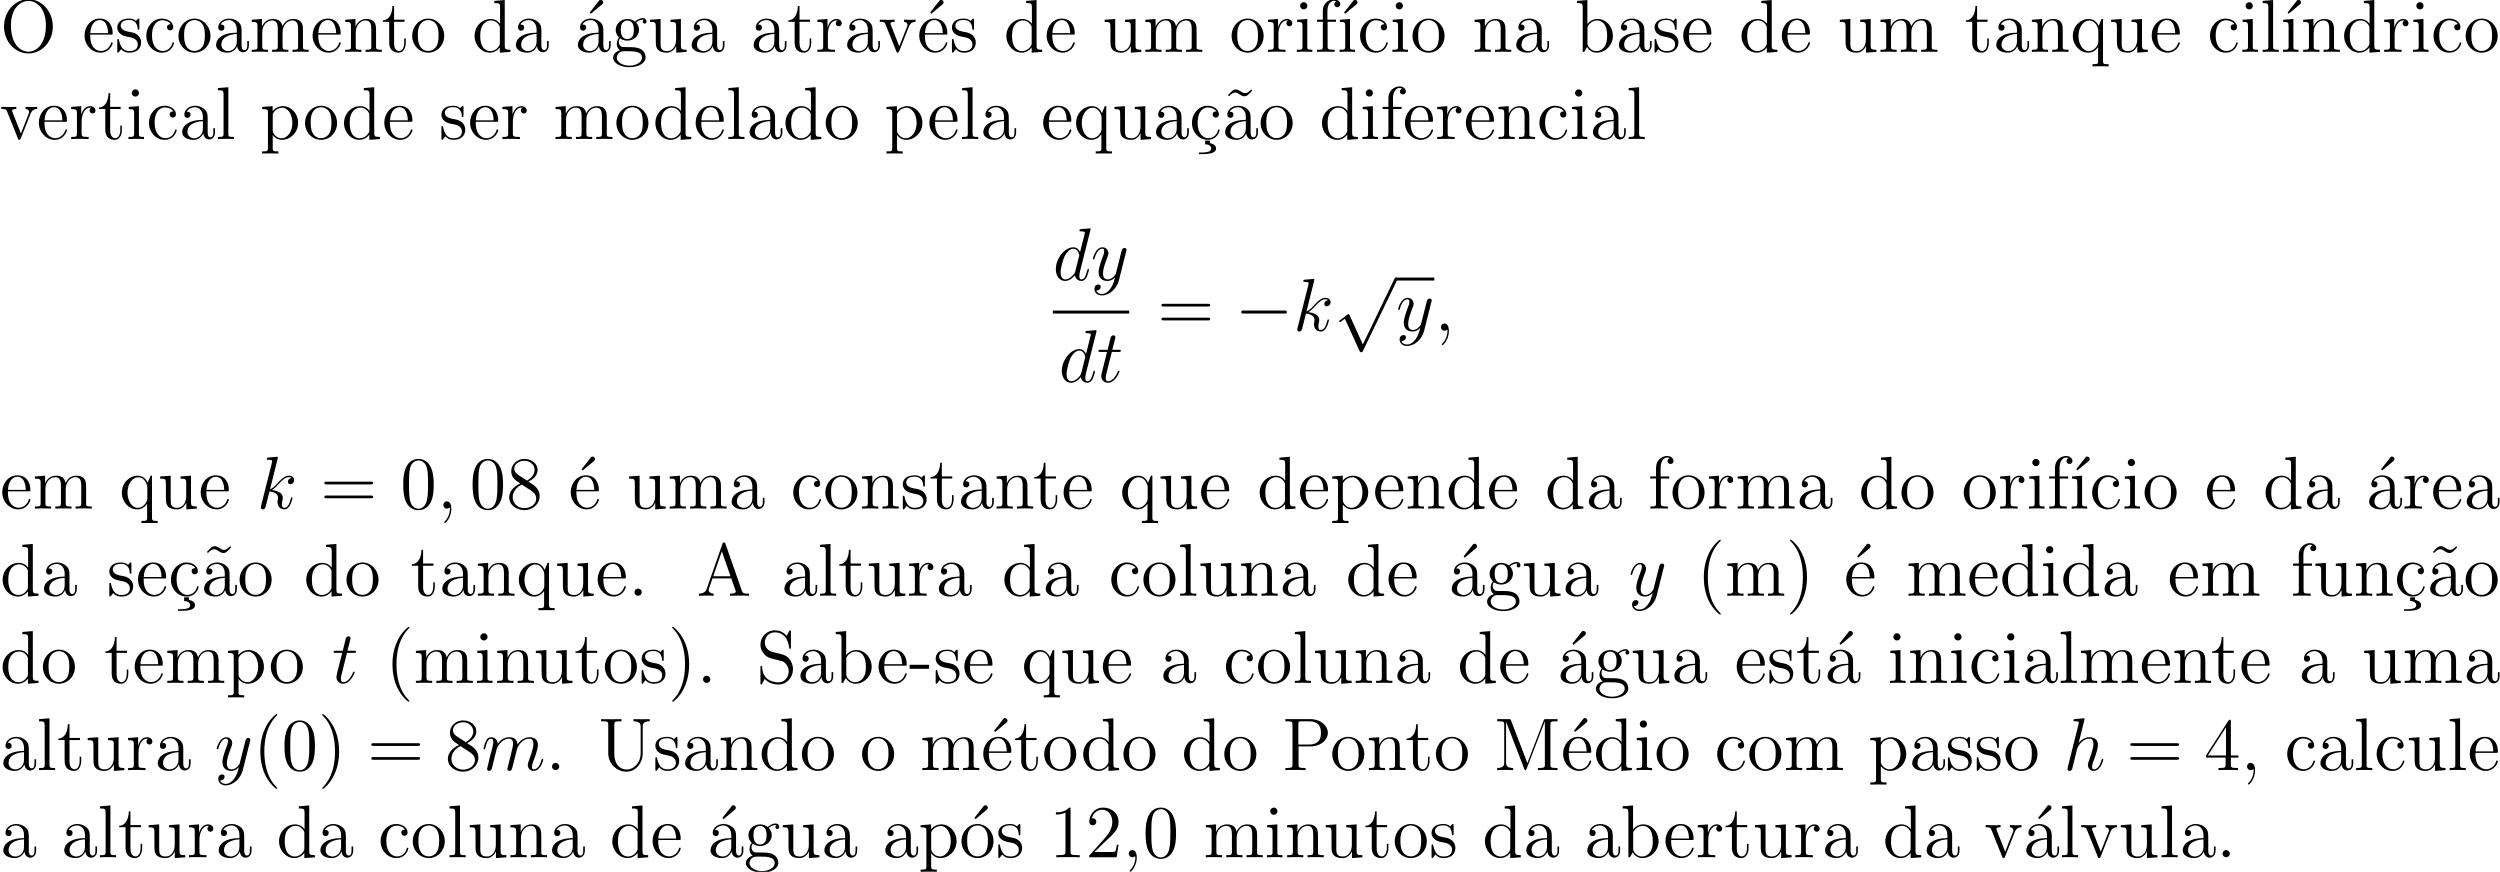 <?xml version="1.0" encoding="UTF-8"?>
<svg xmlns="http://www.w3.org/2000/svg" xmlns:xlink="http://www.w3.org/1999/xlink" width="400.001pt" height="139.493pt" viewBox="0 0 400.001 139.493" version="1.1">
<defs>
<g>
<symbol overflow="visible" id="glyph0-0">
<path style="stroke:none;" d=""/>
</symbol>
<symbol overflow="visible" id="glyph0-1">
<path style="stroke:none;" d="M 8.453 -4.047 C 8.453 -6.531 6.641 -8.422 4.547 -8.422 C 2.422 -8.422 0.641 -6.5 0.641 -4.047 C 0.641 -1.625 2.453 0.25 4.547 0.25 C 6.688 0.25 8.453 -1.656 8.453 -4.047 Z M 4.547 -0.031 C 3.328 -0.031 1.75 -1.172 1.75 -4.234 C 1.75 -7.156 3.422 -8.156 4.547 -8.156 C 5.719 -8.156 7.344 -7.125 7.344 -4.234 C 7.344 -1.125 5.719 -0.031 4.547 -0.031 Z M 4.547 -0.031 "/>
</symbol>
<symbol overflow="visible" id="glyph0-2">
<path style="stroke:none;" d="M 4.578 -2.766 C 4.844 -2.766 4.859 -2.766 4.859 -3 C 4.859 -4.203 4.219 -5.328 2.766 -5.328 C 1.406 -5.328 0.359 -4.094 0.359 -2.625 C 0.359 -1.047 1.578 0.125 2.906 0.125 C 4.328 0.125 4.859 -1.172 4.859 -1.422 C 4.859 -1.5 4.812 -1.547 4.734 -1.547 C 4.641 -1.547 4.609 -1.484 4.594 -1.422 C 4.281 -0.422 3.484 -0.141 2.969 -0.141 C 2.469 -0.141 1.266 -0.484 1.266 -2.547 L 1.266 -2.766 Z M 1.281 -3 C 1.375 -4.875 2.422 -5.094 2.766 -5.094 C 4.047 -5.094 4.109 -3.406 4.125 -3 Z M 1.281 -3 "/>
</symbol>
<symbol overflow="visible" id="glyph0-3">
<path style="stroke:none;" d="M 3.922 -5.062 C 3.922 -5.266 3.922 -5.328 3.797 -5.328 C 3.703 -5.328 3.484 -5.062 3.391 -4.953 C 3.031 -5.266 2.656 -5.328 2.266 -5.328 C 0.828 -5.328 0.391 -4.547 0.391 -3.891 C 0.391 -3.75 0.391 -3.328 0.844 -2.922 C 1.234 -2.578 1.641 -2.5 2.188 -2.391 C 2.844 -2.266 3 -2.219 3.297 -1.984 C 3.516 -1.812 3.672 -1.547 3.672 -1.203 C 3.672 -0.688 3.375 -0.125 2.312 -0.125 C 1.531 -0.125 0.953 -0.578 0.688 -1.766 C 0.641 -1.984 0.641 -2 0.641 -2.016 C 0.609 -2.062 0.562 -2.062 0.531 -2.062 C 0.391 -2.062 0.391 -2 0.391 -1.781 L 0.391 -0.156 C 0.391 0.062 0.391 0.125 0.516 0.125 C 0.578 0.125 0.578 0.109 0.781 -0.141 C 0.844 -0.234 0.844 -0.25 1.031 -0.438 C 1.484 0.125 2.125 0.125 2.328 0.125 C 3.578 0.125 4.203 -0.578 4.203 -1.516 C 4.203 -2.156 3.812 -2.547 3.703 -2.656 C 3.281 -3.031 2.953 -3.094 2.156 -3.234 C 1.812 -3.312 0.938 -3.484 0.938 -4.203 C 0.938 -4.562 1.188 -5.109 2.266 -5.109 C 3.562 -5.109 3.641 -4 3.656 -3.641 C 3.672 -3.531 3.75 -3.531 3.797 -3.531 C 3.922 -3.531 3.922 -3.594 3.922 -3.812 Z M 3.922 -5.062 "/>
</symbol>
<symbol overflow="visible" id="glyph0-4">
<path style="stroke:none;" d="M 4.328 -4.422 C 4.188 -4.422 3.734 -4.422 3.734 -3.938 C 3.734 -3.641 3.938 -3.438 4.234 -3.438 C 4.5 -3.438 4.734 -3.609 4.734 -3.953 C 4.734 -4.75 3.891 -5.328 2.922 -5.328 C 1.531 -5.328 0.422 -4.094 0.422 -2.578 C 0.422 -1.047 1.562 0.125 2.922 0.125 C 4.5 0.125 4.859 -1.312 4.859 -1.422 C 4.859 -1.531 4.766 -1.531 4.734 -1.531 C 4.625 -1.531 4.609 -1.5 4.578 -1.344 C 4.312 -0.5 3.672 -0.141 3.031 -0.141 C 2.297 -0.141 1.328 -0.781 1.328 -2.594 C 1.328 -4.578 2.344 -5.062 2.938 -5.062 C 3.391 -5.062 4.047 -4.891 4.328 -4.422 Z M 4.328 -4.422 "/>
</symbol>
<symbol overflow="visible" id="glyph0-5">
<path style="stroke:none;" d="M 5.484 -2.562 C 5.484 -4.094 4.312 -5.328 2.922 -5.328 C 1.5 -5.328 0.359 -4.062 0.359 -2.562 C 0.359 -1.031 1.547 0.125 2.922 0.125 C 4.328 0.125 5.484 -1.047 5.484 -2.562 Z M 2.922 -0.141 C 2.484 -0.141 1.953 -0.328 1.609 -0.922 C 1.281 -1.453 1.266 -2.156 1.266 -2.672 C 1.266 -3.125 1.266 -3.844 1.641 -4.391 C 1.969 -4.906 2.5 -5.094 2.922 -5.094 C 3.375 -5.094 3.891 -4.875 4.203 -4.406 C 4.578 -3.859 4.578 -3.109 4.578 -2.672 C 4.578 -2.25 4.578 -1.5 4.266 -0.938 C 3.938 -0.375 3.375 -0.141 2.922 -0.141 Z M 2.922 -0.141 "/>
</symbol>
<symbol overflow="visible" id="glyph0-6">
<path style="stroke:none;" d="M 4.609 -3.188 C 4.609 -3.844 4.609 -4.312 4.094 -4.781 C 3.672 -5.156 3.125 -5.328 2.609 -5.328 C 1.625 -5.328 0.875 -4.688 0.875 -3.906 C 0.875 -3.562 1.094 -3.391 1.375 -3.391 C 1.656 -3.391 1.859 -3.594 1.859 -3.891 C 1.859 -4.375 1.438 -4.375 1.25 -4.375 C 1.531 -4.875 2.109 -5.094 2.578 -5.094 C 3.125 -5.094 3.844 -4.641 3.844 -3.562 L 3.844 -3.078 C 1.438 -3.047 0.531 -2.047 0.531 -1.125 C 0.531 -0.172 1.625 0.125 2.359 0.125 C 3.141 0.125 3.688 -0.359 3.906 -0.938 C 3.953 -0.375 4.328 0.062 4.844 0.062 C 5.094 0.062 5.781 -0.109 5.781 -1.062 L 5.781 -1.734 L 5.516 -1.734 L 5.516 -1.062 C 5.516 -0.375 5.234 -0.281 5.062 -0.281 C 4.609 -0.281 4.609 -0.922 4.609 -1.094 Z M 3.844 -1.688 C 3.844 -0.516 2.969 -0.125 2.453 -0.125 C 1.859 -0.125 1.375 -0.547 1.375 -1.125 C 1.375 -2.703 3.406 -2.844 3.844 -2.875 Z M 3.844 -1.688 "/>
</symbol>
<symbol overflow="visible" id="glyph0-7">
<path style="stroke:none;" d="M 8.578 -2.906 C 8.578 -4.016 8.578 -4.344 8.297 -4.734 C 7.953 -5.203 7.391 -5.266 6.984 -5.266 C 5.984 -5.266 5.484 -4.547 5.297 -4.094 C 5.125 -5.016 4.484 -5.266 3.734 -5.266 C 2.562 -5.266 2.109 -4.281 2.016 -4.047 L 2.016 -5.266 L 0.375 -5.141 L 0.375 -4.797 C 1.188 -4.797 1.297 -4.703 1.297 -4.125 L 1.297 -0.891 C 1.297 -0.344 1.156 -0.344 0.375 -0.344 L 0.375 0 C 0.688 -0.031 1.344 -0.031 1.672 -0.031 C 2.016 -0.031 2.672 -0.031 2.969 0 L 2.969 -0.344 C 2.219 -0.344 2.062 -0.344 2.062 -0.891 L 2.062 -3.109 C 2.062 -4.359 2.891 -5.031 3.641 -5.031 C 4.375 -5.031 4.547 -4.422 4.547 -3.688 L 4.547 -0.891 C 4.547 -0.344 4.406 -0.344 3.641 -0.344 L 3.641 0 C 3.938 -0.031 4.594 -0.031 4.922 -0.031 C 5.266 -0.031 5.922 -0.031 6.234 0 L 6.234 -0.344 C 5.469 -0.344 5.312 -0.344 5.312 -0.891 L 5.312 -3.109 C 5.312 -4.359 6.141 -5.031 6.891 -5.031 C 7.625 -5.031 7.797 -4.422 7.797 -3.688 L 7.797 -0.891 C 7.797 -0.344 7.656 -0.344 6.891 -0.344 L 6.891 0 C 7.203 -0.031 7.844 -0.031 8.172 -0.031 C 8.516 -0.031 9.172 -0.031 9.484 0 L 9.484 -0.344 C 8.875 -0.344 8.578 -0.344 8.578 -0.703 Z M 8.578 -2.906 "/>
</symbol>
<symbol overflow="visible" id="glyph0-8">
<path style="stroke:none;" d="M 5.312 -2.906 C 5.312 -4.016 5.312 -4.344 5.047 -4.734 C 4.703 -5.203 4.141 -5.266 3.734 -5.266 C 2.562 -5.266 2.109 -4.281 2.016 -4.047 L 2.016 -5.266 L 0.375 -5.141 L 0.375 -4.797 C 1.188 -4.797 1.297 -4.703 1.297 -4.125 L 1.297 -0.891 C 1.297 -0.344 1.156 -0.344 0.375 -0.344 L 0.375 0 C 0.688 -0.031 1.344 -0.031 1.672 -0.031 C 2.016 -0.031 2.672 -0.031 2.969 0 L 2.969 -0.344 C 2.219 -0.344 2.062 -0.344 2.062 -0.891 L 2.062 -3.109 C 2.062 -4.359 2.891 -5.031 3.641 -5.031 C 4.375 -5.031 4.547 -4.422 4.547 -3.688 L 4.547 -0.891 C 4.547 -0.344 4.406 -0.344 3.641 -0.344 L 3.641 0 C 3.938 -0.031 4.594 -0.031 4.922 -0.031 C 5.266 -0.031 5.922 -0.031 6.234 0 L 6.234 -0.344 C 5.625 -0.344 5.328 -0.344 5.312 -0.703 Z M 5.312 -2.906 "/>
</symbol>
<symbol overflow="visible" id="glyph0-9">
<path style="stroke:none;" d="M 2.016 -4.812 L 3.688 -4.812 L 3.688 -5.156 L 2.016 -5.156 L 2.016 -7.344 L 1.75 -7.344 C 1.734 -6.234 1.297 -5.078 0.219 -5.047 L 0.219 -4.812 L 1.234 -4.812 L 1.234 -1.484 C 1.234 -0.156 2.109 0.125 2.75 0.125 C 3.5 0.125 3.891 -0.625 3.891 -1.484 L 3.891 -2.156 L 3.641 -2.156 L 3.641 -1.5 C 3.641 -0.641 3.281 -0.141 2.828 -0.141 C 2.016 -0.141 2.016 -1.25 2.016 -1.453 Z M 2.016 -4.812 "/>
</symbol>
<symbol overflow="visible" id="glyph0-10">
<path style="stroke:none;" d="M 3.578 -8.156 L 3.578 -7.812 C 4.406 -7.812 4.5 -7.734 4.5 -7.141 L 4.5 -4.5 C 4.25 -4.859 3.734 -5.266 3 -5.266 C 1.609 -5.266 0.422 -4.094 0.422 -2.562 C 0.422 -1.047 1.547 0.125 2.875 0.125 C 3.781 0.125 4.297 -0.484 4.469 -0.703 L 4.469 0.125 L 6.156 0 L 6.156 -0.344 C 5.344 -0.344 5.25 -0.438 5.25 -1.016 L 5.25 -8.297 Z M 4.469 -1.406 C 4.469 -1.188 4.469 -1.141 4.297 -0.891 C 4.016 -0.469 3.531 -0.125 2.922 -0.125 C 2.625 -0.125 1.328 -0.234 1.328 -2.562 C 1.328 -3.422 1.469 -3.891 1.734 -4.297 C 1.969 -4.656 2.453 -5.031 3.047 -5.031 C 3.797 -5.031 4.203 -4.5 4.328 -4.297 C 4.469 -4.094 4.469 -4.078 4.469 -3.859 Z M 4.469 -1.406 "/>
</symbol>
<symbol overflow="visible" id="glyph0-11">
<path style="stroke:none;" d="M 4.391 -7.594 C 4.578 -7.75 4.578 -7.875 4.578 -7.938 C 4.578 -8.156 4.375 -8.328 4.172 -8.328 C 4 -8.328 3.938 -8.25 3.844 -8.109 L 2.422 -6.297 C 2.469 -6.234 2.531 -6.172 2.609 -6.109 Z M 4.391 -7.594 "/>
</symbol>
<symbol overflow="visible" id="glyph0-12">
<path style="stroke:none;" d="M 1.422 -2.156 C 1.984 -1.797 2.469 -1.797 2.594 -1.797 C 3.672 -1.797 4.469 -2.609 4.469 -3.531 C 4.469 -3.844 4.375 -4.297 4 -4.688 C 4.453 -5.156 5.016 -5.156 5.078 -5.156 C 5.125 -5.156 5.188 -5.156 5.234 -5.141 C 5.109 -5.094 5.062 -4.969 5.062 -4.844 C 5.062 -4.672 5.172 -4.531 5.359 -4.531 C 5.469 -4.531 5.672 -4.594 5.672 -4.859 C 5.672 -5.062 5.516 -5.406 5.094 -5.406 C 4.469 -5.406 4 -5.016 3.844 -4.844 C 3.484 -5.109 3.062 -5.266 2.609 -5.266 C 1.531 -5.266 0.734 -4.453 0.734 -3.531 C 0.734 -2.859 1.141 -2.422 1.266 -2.312 C 1.125 -2.125 0.906 -1.781 0.906 -1.312 C 0.906 -0.625 1.328 -0.328 1.422 -0.266 C 0.875 -0.109 0.328 0.328 0.328 0.938 C 0.328 1.766 1.453 2.453 2.922 2.453 C 4.344 2.453 5.516 1.812 5.516 0.922 C 5.516 0.625 5.438 -0.078 4.719 -0.453 C 4.109 -0.766 3.516 -0.766 2.484 -0.766 C 1.75 -0.766 1.672 -0.766 1.453 -0.984 C 1.344 -1.109 1.234 -1.344 1.234 -1.594 C 1.234 -1.797 1.297 -2 1.422 -2.156 Z M 2.609 -2.047 C 1.547 -2.047 1.547 -3.25 1.547 -3.531 C 1.547 -3.734 1.547 -4.234 1.75 -4.547 C 1.984 -4.906 2.344 -5.016 2.594 -5.016 C 3.641 -5.016 3.641 -3.812 3.641 -3.531 C 3.641 -3.328 3.641 -2.828 3.438 -2.516 C 3.219 -2.156 2.859 -2.047 2.609 -2.047 Z M 2.922 2.203 C 1.781 2.203 0.906 1.609 0.906 0.938 C 0.906 0.844 0.938 0.375 1.391 0.062 C 1.656 -0.109 1.75 -0.109 2.594 -0.109 C 3.578 -0.109 4.938 -0.109 4.938 0.938 C 4.938 1.641 4.031 2.203 2.922 2.203 Z M 2.922 2.203 "/>
</symbol>
<symbol overflow="visible" id="glyph0-13">
<path style="stroke:none;" d="M 3.641 -5.141 L 3.641 -4.797 C 4.453 -4.797 4.547 -4.703 4.547 -4.125 L 4.547 -1.984 C 4.547 -0.969 4 -0.125 3.109 -0.125 C 2.125 -0.125 2.062 -0.688 2.062 -1.312 L 2.062 -5.266 L 0.375 -5.141 L 0.375 -4.797 C 1.297 -4.797 1.297 -4.75 1.297 -3.688 L 1.297 -1.906 C 1.297 -1.156 1.297 -0.734 1.656 -0.328 C 1.938 -0.031 2.422 0.125 3.031 0.125 C 3.234 0.125 3.625 0.125 4.031 -0.234 C 4.375 -0.5 4.562 -0.953 4.562 -0.953 L 4.562 0.125 L 6.234 0 L 6.234 -0.344 C 5.422 -0.344 5.312 -0.438 5.312 -1.016 L 5.312 -5.266 Z M 3.641 -5.141 "/>
</symbol>
<symbol overflow="visible" id="glyph0-14">
<path style="stroke:none;" d="M 2 -2.781 C 2 -3.938 2.469 -5.031 3.391 -5.031 C 3.484 -5.031 3.516 -5.031 3.562 -5.016 C 3.469 -4.969 3.281 -4.906 3.281 -4.578 C 3.281 -4.234 3.547 -4.094 3.734 -4.094 C 3.984 -4.094 4.219 -4.25 4.219 -4.578 C 4.219 -4.938 3.891 -5.266 3.375 -5.266 C 2.359 -5.266 2.016 -4.172 1.953 -3.938 L 1.938 -3.938 L 1.938 -5.266 L 0.328 -5.141 L 0.328 -4.797 C 1.141 -4.797 1.25 -4.703 1.25 -4.125 L 1.25 -0.891 C 1.25 -0.344 1.109 -0.344 0.328 -0.344 L 0.328 0 C 0.672 -0.031 1.328 -0.031 1.688 -0.031 C 2.016 -0.031 2.859 -0.031 3.125 0 L 3.125 -0.344 L 2.891 -0.344 C 2.016 -0.344 2 -0.484 2 -0.906 Z M 2 -2.781 "/>
</symbol>
<symbol overflow="visible" id="glyph0-15">
<path style="stroke:none;" d="M 4.875 -4.016 C 4.984 -4.281 5.188 -4.797 5.953 -4.812 L 5.953 -5.156 C 5.609 -5.125 5.438 -5.125 5.062 -5.125 C 4.812 -5.125 4.641 -5.125 4.094 -5.156 L 4.094 -4.812 C 4.594 -4.781 4.656 -4.422 4.656 -4.297 C 4.656 -4.188 4.625 -4.125 4.562 -3.984 L 3.344 -0.891 L 2.016 -4.266 C 1.953 -4.438 1.938 -4.438 1.938 -4.5 C 1.938 -4.812 2.391 -4.812 2.609 -4.812 L 2.609 -5.156 C 2.312 -5.125 1.688 -5.125 1.359 -5.125 C 0.969 -5.125 0.938 -5.125 0.219 -5.156 L 0.219 -4.812 C 0.891 -4.812 1 -4.75 1.141 -4.391 L 2.859 -0.109 C 2.922 0.062 2.938 0.125 3.078 0.125 C 3.172 0.125 3.234 0.094 3.328 -0.109 Z M 4.875 -4.016 "/>
</symbol>
<symbol overflow="visible" id="glyph0-16">
<path style="stroke:none;" d="M 2.078 -7.359 C 2.078 -7.672 1.828 -7.953 1.5 -7.953 C 1.188 -7.953 0.922 -7.703 0.922 -7.375 C 0.922 -7.016 1.203 -6.797 1.5 -6.797 C 1.859 -6.797 2.078 -7.094 2.078 -7.359 Z M 0.438 -5.141 L 0.438 -4.797 C 1.188 -4.797 1.297 -4.719 1.297 -4.141 L 1.297 -0.891 C 1.297 -0.344 1.172 -0.344 0.391 -0.344 L 0.391 0 C 0.734 -0.031 1.297 -0.031 1.656 -0.031 C 1.781 -0.031 2.469 -0.031 2.875 0 L 2.875 -0.344 C 2.109 -0.344 2.062 -0.406 2.062 -0.875 L 2.062 -5.266 Z M 0.438 -5.141 "/>
</symbol>
<symbol overflow="visible" id="glyph0-17">
<path style="stroke:none;" d="M 2.062 -4.812 L 3.406 -4.812 L 3.406 -5.156 L 2.031 -5.156 L 2.031 -6.547 C 2.031 -7.625 2.578 -8.172 3.078 -8.172 C 3.172 -8.172 3.344 -8.156 3.484 -8.078 C 3.438 -8.062 3.141 -7.953 3.141 -7.609 C 3.141 -7.344 3.328 -7.141 3.609 -7.141 C 3.891 -7.141 4.094 -7.344 4.094 -7.625 C 4.094 -8.062 3.656 -8.422 3.078 -8.422 C 2.25 -8.422 1.297 -7.766 1.297 -6.547 L 1.297 -5.156 L 0.375 -5.156 L 0.375 -4.812 L 1.297 -4.812 L 1.297 -0.891 C 1.297 -0.344 1.172 -0.344 0.391 -0.344 L 0.391 0 C 0.734 -0.031 1.391 -0.031 1.75 -0.031 C 2.062 -0.031 2.922 -0.031 3.188 0 L 3.188 -0.344 L 2.953 -0.344 C 2.078 -0.344 2.062 -0.484 2.062 -0.906 Z M 2.062 -4.812 "/>
</symbol>
<symbol overflow="visible" id="glyph0-18">
<path style="stroke:none;" d="M 2.062 -5.266 L 0.438 -5.141 L 0.438 -4.797 C 1.188 -4.797 1.297 -4.719 1.297 -4.141 L 1.297 -0.891 C 1.297 -0.344 1.172 -0.344 0.391 -0.344 L 0.391 0 C 0.734 -0.031 1.297 -0.031 1.656 -0.031 C 1.781 -0.031 2.469 -0.031 2.875 0 L 2.875 -0.344 C 2.109 -0.344 2.062 -0.406 2.062 -0.875 Z M 2.062 -5.266 "/>
</symbol>
<symbol overflow="visible" id="glyph0-19">
<path style="stroke:none;" d="M 2 -8.297 L 0.328 -8.156 L 0.328 -7.812 C 1.141 -7.812 1.25 -7.734 1.25 -7.141 L 1.25 0 L 1.5 0 C 1.547 -0.094 1.891 -0.688 1.938 -0.781 C 2.219 -0.328 2.719 0.125 3.484 0.125 C 4.859 0.125 6.078 -1.047 6.078 -2.578 C 6.078 -4.094 4.953 -5.266 3.625 -5.266 C 2.969 -5.266 2.406 -4.969 2 -4.469 Z M 2.016 -3.828 C 2.016 -4.047 2.016 -4.062 2.156 -4.25 C 2.438 -4.688 2.969 -5.031 3.547 -5.031 C 3.906 -5.031 5.156 -4.891 5.156 -2.594 C 5.156 -1.797 5.047 -1.297 4.75 -0.859 C 4.516 -0.484 4.047 -0.125 3.438 -0.125 C 2.797 -0.125 2.375 -0.531 2.172 -0.859 C 2.016 -1.109 2.016 -1.156 2.016 -1.359 Z M 2.016 -3.828 "/>
</symbol>
<symbol overflow="visible" id="glyph0-20">
<path style="stroke:none;" d="M 5.25 -5.266 L 5.016 -5.266 L 4.562 -4.156 C 4.344 -4.609 3.891 -5.266 2.969 -5.266 C 1.656 -5.266 0.422 -4.141 0.422 -2.562 C 0.422 -1.047 1.562 0.125 2.875 0.125 C 3.516 0.125 4.047 -0.172 4.469 -0.781 L 4.469 1.438 C 4.469 1.969 4.344 1.969 3.562 1.969 L 3.562 2.312 C 3.875 2.297 4.516 2.297 4.859 2.297 C 5.203 2.297 5.844 2.297 6.156 2.312 L 6.156 1.969 C 5.391 1.969 5.25 1.969 5.25 1.438 Z M 4.5 -1.609 C 4.5 -1.219 4.281 -0.875 4 -0.594 C 3.578 -0.156 3.125 -0.125 2.938 -0.125 C 2.031 -0.125 1.328 -1.25 1.328 -2.562 C 1.328 -4 2.156 -5.016 3.047 -5.016 C 4 -5.016 4.5 -3.984 4.5 -3.359 Z M 4.5 -1.609 "/>
</symbol>
<symbol overflow="visible" id="glyph0-21">
<path style="stroke:none;" d="M 2.062 -8.297 L 0.391 -8.156 L 0.391 -7.812 C 1.203 -7.812 1.297 -7.734 1.297 -7.141 L 1.297 -0.891 C 1.297 -0.344 1.172 -0.344 0.391 -0.344 L 0.391 0 C 0.734 -0.031 1.312 -0.031 1.672 -0.031 C 2.031 -0.031 2.625 -0.031 2.969 0 L 2.969 -0.344 C 2.203 -0.344 2.062 -0.344 2.062 -0.891 Z M 2.062 -8.297 "/>
</symbol>
<symbol overflow="visible" id="glyph0-22">
<path style="stroke:none;" d="M 2.922 1.969 C 2.156 1.969 2.016 1.969 2.016 1.438 L 2.016 -0.641 C 2.234 -0.344 2.719 0.125 3.484 0.125 C 4.859 0.125 6.078 -1.047 6.078 -2.578 C 6.078 -4.094 4.953 -5.266 3.641 -5.266 C 2.594 -5.266 2.031 -4.516 2 -4.469 L 2 -5.266 L 0.328 -5.141 L 0.328 -4.797 C 1.172 -4.797 1.25 -4.703 1.25 -4.188 L 1.25 1.438 C 1.25 1.969 1.109 1.969 0.328 1.969 L 0.328 2.312 C 0.641 2.297 1.297 2.297 1.625 2.297 C 1.969 2.297 2.625 2.297 2.922 2.312 Z M 2.016 -3.812 C 2.016 -4.047 2.016 -4.047 2.156 -4.25 C 2.516 -4.781 3.094 -5.016 3.547 -5.016 C 4.453 -5.016 5.156 -3.922 5.156 -2.578 C 5.156 -1.156 4.344 -0.125 3.438 -0.125 C 3.062 -0.125 2.719 -0.281 2.469 -0.5 C 2.203 -0.781 2.016 -1.016 2.016 -1.344 Z M 2.016 -3.812 "/>
</symbol>
<symbol overflow="visible" id="glyph0-23">
<path style="stroke:none;" d="M 3.312 0.25 L 2.531 0.25 L 2.531 0.844 C 3.125 0.844 3.5 1.109 3.5 1.5 C 3.5 1.859 3.234 2.156 1.906 2.156 L 1.547 2.156 L 1.547 2.406 L 2.062 2.406 C 3.375 2.406 4.281 2.203 4.281 1.5 C 4.281 0.844 3.484 0.688 3.312 0.656 Z M 3.312 0.25 "/>
</symbol>
<symbol overflow="visible" id="glyph0-24">
<path style="stroke:none;" d="M 4.703 -7.938 C 4.344 -7.594 4.094 -7.344 3.719 -7.344 C 3.531 -7.344 3.375 -7.391 3 -7.641 C 2.766 -7.781 2.516 -7.938 2.25 -7.938 C 1.812 -7.938 1.547 -7.641 0.984 -7.016 L 1.141 -6.844 C 1.5 -7.203 1.75 -7.438 2.125 -7.438 C 2.312 -7.438 2.469 -7.406 2.844 -7.141 C 3.078 -7 3.328 -6.844 3.594 -6.844 C 4.047 -6.844 4.297 -7.141 4.859 -7.766 Z M 4.703 -7.938 "/>
</symbol>
<symbol overflow="visible" id="glyph0-25">
<path style="stroke:none;" d="M 8.062 -3.875 C 8.234 -3.875 8.453 -3.875 8.453 -4.094 C 8.453 -4.312 8.25 -4.312 8.062 -4.312 L 1.031 -4.312 C 0.859 -4.312 0.641 -4.312 0.641 -4.094 C 0.641 -3.875 0.844 -3.875 1.031 -3.875 Z M 8.062 -1.656 C 8.234 -1.656 8.453 -1.656 8.453 -1.859 C 8.453 -2.094 8.25 -2.094 8.062 -2.094 L 1.031 -2.094 C 0.859 -2.094 0.641 -2.094 0.641 -1.875 C 0.641 -1.656 0.844 -1.656 1.031 -1.656 Z M 8.062 -1.656 "/>
</symbol>
<symbol overflow="visible" id="glyph0-26">
<path style="stroke:none;" d="M 5.359 -3.828 C 5.359 -4.812 5.297 -5.781 4.859 -6.688 C 4.375 -7.688 3.516 -7.953 2.922 -7.953 C 2.234 -7.953 1.391 -7.609 0.938 -6.609 C 0.609 -5.859 0.484 -5.109 0.484 -3.828 C 0.484 -2.672 0.578 -1.797 1 -0.938 C 1.469 -0.031 2.297 0.25 2.922 0.25 C 3.953 0.25 4.547 -0.375 4.906 -1.062 C 5.328 -1.953 5.359 -3.125 5.359 -3.828 Z M 2.922 0.016 C 2.531 0.016 1.75 -0.203 1.531 -1.5 C 1.406 -2.219 1.406 -3.125 1.406 -3.969 C 1.406 -4.953 1.406 -5.828 1.594 -6.531 C 1.797 -7.344 2.406 -7.703 2.922 -7.703 C 3.375 -7.703 4.062 -7.438 4.297 -6.406 C 4.453 -5.719 4.453 -4.781 4.453 -3.969 C 4.453 -3.172 4.453 -2.266 4.312 -1.531 C 4.094 -0.219 3.328 0.016 2.922 0.016 Z M 2.922 0.016 "/>
</symbol>
<symbol overflow="visible" id="glyph0-27">
<path style="stroke:none;" d="M 3.562 -4.312 C 4.156 -4.641 5.031 -5.188 5.031 -6.188 C 5.031 -7.234 4.031 -7.953 2.922 -7.953 C 1.75 -7.953 0.812 -7.078 0.812 -5.984 C 0.812 -5.578 0.938 -5.172 1.266 -4.766 C 1.406 -4.609 1.406 -4.609 2.25 -4.016 C 1.094 -3.484 0.484 -2.672 0.484 -1.812 C 0.484 -0.531 1.703 0.25 2.922 0.25 C 4.25 0.25 5.359 -0.734 5.359 -1.984 C 5.359 -3.203 4.5 -3.734 3.562 -4.312 Z M 1.938 -5.391 C 1.781 -5.5 1.297 -5.812 1.297 -6.391 C 1.297 -7.172 2.109 -7.656 2.922 -7.656 C 3.781 -7.656 4.547 -7.047 4.547 -6.188 C 4.547 -5.453 4.016 -4.859 3.328 -4.484 Z M 2.5 -3.844 L 3.938 -2.906 C 4.25 -2.703 4.812 -2.328 4.812 -1.609 C 4.812 -0.688 3.891 -0.078 2.922 -0.078 C 1.906 -0.078 1.047 -0.812 1.047 -1.812 C 1.047 -2.734 1.719 -3.484 2.5 -3.844 Z M 2.5 -3.844 "/>
</symbol>
<symbol overflow="visible" id="glyph0-28">
<path style="stroke:none;" d="M 2.203 -0.578 C 2.203 -0.906 1.922 -1.156 1.625 -1.156 C 1.281 -1.156 1.047 -0.891 1.047 -0.578 C 1.047 -0.234 1.344 0 1.609 0 C 1.938 0 2.203 -0.25 2.203 -0.578 Z M 2.203 -0.578 "/>
</symbol>
<symbol overflow="visible" id="glyph0-29">
<path style="stroke:none;" d="M 4.625 -8.312 C 4.578 -8.469 4.547 -8.531 4.391 -8.531 C 4.219 -8.531 4.203 -8.5 4.141 -8.312 L 1.641 -1.156 C 1.469 -0.672 1.141 -0.359 0.375 -0.344 L 0.375 0 C 1.094 -0.031 1.125 -0.031 1.516 -0.031 C 1.859 -0.031 2.422 -0.031 2.734 0 L 2.734 -0.344 C 2.234 -0.359 1.938 -0.609 1.938 -0.938 C 1.938 -1.016 1.938 -1.047 2 -1.188 L 2.547 -2.781 L 5.562 -2.781 L 6.219 -0.906 C 6.281 -0.766 6.281 -0.734 6.281 -0.703 C 6.281 -0.344 5.672 -0.344 5.359 -0.344 L 5.359 0 C 5.641 -0.031 6.594 -0.031 6.922 -0.031 C 7.25 -0.031 8.109 -0.031 8.391 0 L 8.391 -0.344 C 7.609 -0.344 7.406 -0.344 7.234 -0.844 Z M 4.047 -7.109 L 5.438 -3.125 L 2.672 -3.125 Z M 4.047 -7.109 "/>
</symbol>
<symbol overflow="visible" id="glyph0-30">
<path style="stroke:none;" d="M 3.891 2.906 C 3.891 2.875 3.891 2.844 3.688 2.641 C 2.484 1.438 1.812 -0.531 1.812 -2.969 C 1.812 -5.297 2.375 -7.297 3.766 -8.703 C 3.891 -8.812 3.891 -8.828 3.891 -8.875 C 3.891 -8.938 3.828 -8.969 3.781 -8.969 C 3.625 -8.969 2.641 -8.109 2.062 -6.938 C 1.453 -5.719 1.172 -4.453 1.172 -2.969 C 1.172 -1.906 1.344 -0.484 1.953 0.781 C 2.672 2.219 3.641 3 3.781 3 C 3.828 3 3.891 2.969 3.891 2.906 Z M 3.891 2.906 "/>
</symbol>
<symbol overflow="visible" id="glyph0-31">
<path style="stroke:none;" d="M 3.375 -2.969 C 3.375 -3.891 3.25 -5.359 2.578 -6.75 C 1.875 -8.188 0.891 -8.969 0.766 -8.969 C 0.719 -8.969 0.656 -8.938 0.656 -8.875 C 0.656 -8.828 0.656 -8.812 0.859 -8.609 C 2.062 -7.406 2.719 -5.422 2.719 -2.984 C 2.719 -0.672 2.156 1.328 0.781 2.734 C 0.656 2.844 0.656 2.875 0.656 2.906 C 0.656 2.969 0.719 3 0.766 3 C 0.922 3 1.906 2.141 2.484 0.969 C 3.094 -0.25 3.375 -1.547 3.375 -2.969 Z M 3.375 -2.969 "/>
</symbol>
<symbol overflow="visible" id="glyph0-32">
<path style="stroke:none;" d="M 2.484 -4.984 C 1.875 -5.141 1.344 -5.734 1.344 -6.5 C 1.344 -7.344 2.016 -8.094 2.938 -8.094 C 4.906 -8.094 5.156 -6.156 5.234 -5.641 C 5.266 -5.5 5.266 -5.453 5.375 -5.453 C 5.516 -5.453 5.516 -5.516 5.516 -5.719 L 5.516 -8.141 C 5.516 -8.359 5.516 -8.422 5.391 -8.422 C 5.359 -8.422 5.312 -8.422 5.219 -8.266 L 4.828 -7.531 C 4.25 -8.266 3.469 -8.422 2.938 -8.422 C 1.609 -8.422 0.641 -7.344 0.641 -6.125 C 0.641 -5.562 0.844 -5.031 1.297 -4.547 C 1.703 -4.094 2.125 -3.984 2.969 -3.766 C 3.391 -3.672 4.047 -3.5 4.219 -3.438 C 4.781 -3.156 5.156 -2.516 5.156 -1.844 C 5.156 -0.938 4.516 -0.094 3.531 -0.094 C 2.984 -0.094 2.25 -0.234 1.656 -0.734 C 0.969 -1.359 0.922 -2.219 0.906 -2.625 C 0.891 -2.719 0.797 -2.719 0.781 -2.719 C 0.641 -2.719 0.641 -2.656 0.641 -2.438 L 0.641 -0.031 C 0.641 0.188 0.641 0.25 0.766 0.25 C 0.844 0.25 0.844 0.234 0.938 0.078 C 0.984 -0.016 1.234 -0.453 1.328 -0.641 C 1.75 -0.156 2.516 0.25 3.531 0.25 C 4.875 0.25 5.844 -0.891 5.844 -2.203 C 5.844 -2.922 5.562 -3.469 5.25 -3.859 C 4.812 -4.406 4.266 -4.531 3.797 -4.656 Z M 2.484 -4.984 "/>
</symbol>
<symbol overflow="visible" id="glyph0-33">
<path style="stroke:none;" d="M 3.234 -2.266 L 3.234 -2.906 L 0.125 -2.906 L 0.125 -2.266 Z M 3.234 -2.266 "/>
</symbol>
<symbol overflow="visible" id="glyph0-34">
<path style="stroke:none;" d="M 6.812 -2.75 C 6.812 -1.078 5.672 -0.094 4.547 -0.094 C 3.844 -0.094 2.594 -0.578 2.594 -2.672 L 2.594 -7.25 C 2.594 -7.703 2.625 -7.812 3.484 -7.812 L 3.734 -7.812 L 3.734 -8.156 C 3.438 -8.141 2.469 -8.141 2.109 -8.141 C 1.75 -8.141 0.781 -8.141 0.484 -8.156 L 0.484 -7.812 L 0.734 -7.812 C 1.594 -7.812 1.625 -7.703 1.625 -7.25 L 1.625 -2.734 C 1.625 -1 3.016 0.25 4.531 0.25 C 6.188 0.25 7.141 -1.375 7.141 -2.562 L 7.141 -7.094 C 7.141 -7.812 8.062 -7.812 8.266 -7.812 L 8.266 -8.156 C 7.953 -8.141 7.312 -8.141 6.984 -8.141 C 6.641 -8.141 5.984 -8.141 5.672 -8.156 L 5.672 -7.812 C 6.812 -7.812 6.812 -7.25 6.812 -6.938 Z M 6.812 -2.75 "/>
</symbol>
<symbol overflow="visible" id="glyph0-35">
<path style="stroke:none;" d="M 2.609 -3.797 L 4.625 -3.797 C 6.031 -3.797 7.297 -4.75 7.297 -5.953 C 7.297 -7.109 6.141 -8.156 4.531 -8.156 L 0.5 -8.156 L 0.5 -7.812 L 0.734 -7.812 C 1.609 -7.812 1.641 -7.703 1.641 -7.25 L 1.641 -0.906 C 1.641 -0.469 1.609 -0.344 0.734 -0.344 L 0.5 -0.344 L 0.5 0 C 0.781 -0.031 1.766 -0.031 2.109 -0.031 C 2.469 -0.031 3.453 -0.031 3.734 0 L 3.734 -0.344 L 3.5 -0.344 C 2.641 -0.344 2.609 -0.469 2.609 -0.906 Z M 2.578 -4.094 L 2.578 -7.344 C 2.578 -7.734 2.609 -7.812 3.125 -7.812 L 4.25 -7.812 C 6.188 -7.812 6.188 -6.469 6.188 -5.953 C 6.188 -5.453 6.188 -4.094 4.25 -4.094 Z M 2.578 -4.094 "/>
</symbol>
<symbol overflow="visible" id="glyph0-36">
<path style="stroke:none;" d="M 2.75 -7.938 C 2.672 -8.156 2.656 -8.156 2.375 -8.156 L 0.531 -8.156 L 0.531 -7.812 L 0.766 -7.812 C 1.625 -7.812 1.656 -7.703 1.656 -7.25 L 1.656 -1.234 C 1.656 -0.906 1.656 -0.344 0.531 -0.344 L 0.531 0 C 0.844 -0.031 1.469 -0.031 1.812 -0.031 C 2.141 -0.031 2.766 -0.031 3.078 0 L 3.078 -0.344 C 1.953 -0.344 1.953 -0.906 1.953 -1.234 L 1.953 -7.75 L 4.844 -0.234 C 4.891 -0.094 4.922 0 5.047 0 C 5.156 0 5.172 -0.062 5.25 -0.234 L 8.156 -7.812 L 8.156 -0.906 C 8.156 -0.469 8.125 -0.344 7.266 -0.344 L 7.031 -0.344 L 7.031 0 C 7.297 -0.031 8.266 -0.031 8.609 -0.031 C 8.953 -0.031 9.906 -0.031 10.188 0 L 10.188 -0.344 L 9.938 -0.344 C 9.078 -0.344 9.047 -0.469 9.047 -0.906 L 9.047 -7.25 C 9.047 -7.703 9.078 -7.812 9.938 -7.812 L 10.188 -7.812 L 10.188 -8.156 L 8.328 -8.156 C 8.062 -8.156 8.062 -8.156 7.953 -7.922 L 5.359 -1.125 Z M 2.75 -7.938 "/>
</symbol>
<symbol overflow="visible" id="glyph0-37">
<path style="stroke:none;" d="M 4.312 -7.781 C 4.312 -8.016 4.312 -8.062 4.141 -8.062 C 4.047 -8.062 4.016 -8.062 3.922 -7.922 L 0.328 -2.344 L 0.328 -2 L 3.469 -2 L 3.469 -0.906 C 3.469 -0.469 3.438 -0.344 2.562 -0.344 L 2.328 -0.344 L 2.328 0 C 2.609 -0.031 3.547 -0.031 3.891 -0.031 C 4.219 -0.031 5.172 -0.031 5.453 0 L 5.453 -0.344 L 5.219 -0.344 C 4.344 -0.344 4.312 -0.469 4.312 -0.906 L 4.312 -2 L 5.516 -2 L 5.516 -2.344 L 4.312 -2.344 Z M 3.531 -6.844 L 3.531 -2.344 L 0.625 -2.344 Z M 3.531 -6.844 "/>
</symbol>
<symbol overflow="visible" id="glyph0-38">
<path style="stroke:none;" d="M 2.328 0.047 C 2.328 -0.688 2.078 -1.156 1.609 -1.156 C 1.266 -1.156 1.047 -0.891 1.047 -0.578 C 1.047 -0.266 1.266 0 1.625 0 C 1.812 0 1.938 -0.078 2.016 -0.141 C 2.047 -0.172 2.062 -0.172 2.062 -0.172 C 2.094 -0.172 2.094 -0.016 2.094 0.047 C 2.094 0.812 1.781 1.531 1.25 2.078 C 1.203 2.109 1.188 2.141 1.188 2.188 C 1.188 2.25 1.25 2.312 1.312 2.312 C 1.422 2.312 2.328 1.422 2.328 0.047 Z M 2.328 0.047 "/>
</symbol>
<symbol overflow="visible" id="glyph0-39">
<path style="stroke:none;" d="M 3.438 -7.656 C 3.438 -7.938 3.438 -7.953 3.203 -7.953 C 2.922 -7.625 2.312 -7.188 1.094 -7.188 L 1.094 -6.844 C 1.359 -6.844 1.953 -6.844 2.625 -7.141 L 2.625 -0.922 C 2.625 -0.484 2.578 -0.344 1.531 -0.344 L 1.156 -0.344 L 1.156 0 C 1.484 -0.031 2.641 -0.031 3.031 -0.031 C 3.438 -0.031 4.578 -0.031 4.906 0 L 4.906 -0.344 L 4.531 -0.344 C 3.484 -0.344 3.438 -0.484 3.438 -0.922 Z M 3.438 -7.656 "/>
</symbol>
<symbol overflow="visible" id="glyph0-40">
<path style="stroke:none;" d="M 5.266 -2.016 L 5 -2.016 C 4.953 -1.812 4.859 -1.141 4.75 -0.953 C 4.656 -0.844 3.984 -0.844 3.625 -0.844 L 1.406 -0.844 C 1.734 -1.125 2.469 -1.891 2.766 -2.172 C 4.594 -3.844 5.266 -4.469 5.266 -5.656 C 5.266 -7.031 4.172 -7.953 2.781 -7.953 C 1.406 -7.953 0.578 -6.766 0.578 -5.734 C 0.578 -5.125 1.109 -5.125 1.141 -5.125 C 1.406 -5.125 1.703 -5.312 1.703 -5.688 C 1.703 -6.031 1.484 -6.25 1.141 -6.25 C 1.047 -6.25 1.016 -6.25 0.984 -6.234 C 1.203 -7.047 1.859 -7.609 2.625 -7.609 C 3.641 -7.609 4.266 -6.75 4.266 -5.656 C 4.266 -4.641 3.688 -3.75 3 -2.984 L 0.578 -0.281 L 0.578 0 L 4.953 0 Z M 5.266 -2.016 "/>
</symbol>
<symbol overflow="visible" id="glyph1-0">
<path style="stroke:none;" d=""/>
</symbol>
<symbol overflow="visible" id="glyph1-1">
<path style="stroke:none;" d="M 6.016 -8 C 6.031 -8.047 6.047 -8.109 6.047 -8.172 C 6.047 -8.297 5.922 -8.297 5.906 -8.297 C 5.891 -8.297 5.312 -8.25 5.25 -8.234 C 5.047 -8.219 4.859 -8.203 4.656 -8.188 C 4.344 -8.156 4.266 -8.156 4.266 -7.938 C 4.266 -7.812 4.359 -7.812 4.531 -7.812 C 5.109 -7.812 5.125 -7.703 5.125 -7.594 C 5.125 -7.516 5.109 -7.422 5.094 -7.391 L 4.359 -4.484 C 4.234 -4.797 3.906 -5.266 3.281 -5.266 C 1.938 -5.266 0.484 -3.531 0.484 -1.75 C 0.484 -0.578 1.172 0.125 1.984 0.125 C 2.641 0.125 3.203 -0.391 3.531 -0.781 C 3.656 -0.078 4.219 0.125 4.578 0.125 C 4.938 0.125 5.219 -0.094 5.438 -0.531 C 5.625 -0.938 5.797 -1.656 5.797 -1.703 C 5.797 -1.766 5.75 -1.812 5.672 -1.812 C 5.562 -1.812 5.562 -1.75 5.516 -1.578 C 5.328 -0.875 5.109 -0.125 4.609 -0.125 C 4.266 -0.125 4.25 -0.438 4.25 -0.672 C 4.25 -0.719 4.25 -0.969 4.328 -1.297 Z M 3.594 -1.422 C 3.531 -1.219 3.531 -1.188 3.375 -0.969 C 3.109 -0.641 2.578 -0.125 2.016 -0.125 C 1.531 -0.125 1.25 -0.562 1.25 -1.266 C 1.25 -1.922 1.625 -3.266 1.859 -3.766 C 2.266 -4.609 2.828 -5.031 3.281 -5.031 C 4.078 -5.031 4.234 -4.047 4.234 -3.953 C 4.234 -3.938 4.203 -3.797 4.188 -3.766 Z M 3.594 -1.422 "/>
</symbol>
<symbol overflow="visible" id="glyph1-2">
<path style="stroke:none;" d="M 3.141 1.344 C 2.828 1.797 2.359 2.203 1.766 2.203 C 1.625 2.203 1.047 2.172 0.875 1.625 C 0.906 1.641 0.969 1.641 0.984 1.641 C 1.344 1.641 1.594 1.328 1.594 1.047 C 1.594 0.781 1.359 0.688 1.188 0.688 C 0.984 0.688 0.578 0.828 0.578 1.406 C 0.578 2.016 1.094 2.438 1.766 2.438 C 2.969 2.438 4.172 1.344 4.5 0.016 L 5.672 -4.656 C 5.688 -4.703 5.719 -4.781 5.719 -4.859 C 5.719 -5.031 5.562 -5.156 5.391 -5.156 C 5.281 -5.156 5.031 -5.109 4.938 -4.75 L 4.047 -1.234 C 4 -1.016 4 -0.984 3.891 -0.859 C 3.656 -0.531 3.266 -0.125 2.688 -0.125 C 2.016 -0.125 1.953 -0.781 1.953 -1.094 C 1.953 -1.781 2.281 -2.703 2.609 -3.562 C 2.734 -3.906 2.812 -4.078 2.812 -4.312 C 2.812 -4.812 2.453 -5.266 1.859 -5.266 C 0.766 -5.266 0.328 -3.531 0.328 -3.438 C 0.328 -3.391 0.375 -3.328 0.453 -3.328 C 0.562 -3.328 0.578 -3.375 0.625 -3.547 C 0.906 -4.547 1.359 -5.031 1.828 -5.031 C 1.938 -5.031 2.141 -5.031 2.141 -4.641 C 2.141 -4.328 2.016 -3.984 1.828 -3.531 C 1.25 -1.953 1.25 -1.562 1.25 -1.281 C 1.25 -0.141 2.062 0.125 2.656 0.125 C 3 0.125 3.438 0.016 3.844 -0.438 L 3.859 -0.422 C 3.688 0.281 3.562 0.75 3.141 1.344 Z M 3.141 1.344 "/>
</symbol>
<symbol overflow="visible" id="glyph1-3">
<path style="stroke:none;" d="M 2.406 -4.812 L 3.5 -4.812 C 3.734 -4.812 3.844 -4.812 3.844 -5.016 C 3.844 -5.156 3.781 -5.156 3.531 -5.156 L 2.484 -5.156 L 2.922 -6.891 C 2.969 -7.062 2.969 -7.094 2.969 -7.172 C 2.969 -7.359 2.828 -7.469 2.672 -7.469 C 2.562 -7.469 2.297 -7.438 2.203 -7.047 L 1.734 -5.156 L 0.609 -5.156 C 0.375 -5.156 0.266 -5.156 0.266 -4.922 C 0.266 -4.812 0.344 -4.812 0.578 -4.812 L 1.641 -4.812 L 0.844 -1.656 C 0.75 -1.234 0.719 -1.109 0.719 -0.953 C 0.719 -0.391 1.109 0.125 1.781 0.125 C 2.984 0.125 3.641 -1.625 3.641 -1.703 C 3.641 -1.781 3.578 -1.812 3.516 -1.812 C 3.484 -1.812 3.438 -1.812 3.422 -1.766 C 3.406 -1.75 3.391 -1.75 3.312 -1.547 C 3.062 -0.953 2.516 -0.125 1.812 -0.125 C 1.453 -0.125 1.438 -0.422 1.438 -0.688 C 1.438 -0.688 1.438 -0.922 1.469 -1.062 Z M 2.406 -4.812 "/>
</symbol>
<symbol overflow="visible" id="glyph1-4">
<path style="stroke:none;" d="M 3.359 -8 C 3.375 -8.047 3.391 -8.109 3.391 -8.172 C 3.391 -8.297 3.281 -8.297 3.25 -8.297 C 3.234 -8.297 2.812 -8.266 2.594 -8.234 C 2.391 -8.219 2.219 -8.203 2 -8.188 C 1.703 -8.156 1.625 -8.156 1.625 -7.938 C 1.625 -7.812 1.75 -7.812 1.859 -7.812 C 2.469 -7.812 2.469 -7.703 2.469 -7.594 C 2.469 -7.547 2.469 -7.516 2.422 -7.297 L 0.703 -0.469 C 0.656 -0.281 0.656 -0.266 0.656 -0.188 C 0.656 0.078 0.859 0.125 0.984 0.125 C 1.312 0.125 1.391 -0.141 1.484 -0.516 L 2.047 -2.75 C 2.906 -2.656 3.422 -2.297 3.422 -1.719 C 3.422 -1.656 3.422 -1.609 3.375 -1.422 C 3.328 -1.25 3.328 -1.094 3.328 -1.047 C 3.328 -0.344 3.797 0.125 4.406 0.125 C 4.953 0.125 5.234 -0.375 5.328 -0.547 C 5.578 -0.984 5.734 -1.656 5.734 -1.703 C 5.734 -1.766 5.688 -1.812 5.625 -1.812 C 5.516 -1.812 5.5 -1.766 5.453 -1.578 C 5.281 -0.953 5.031 -0.125 4.422 -0.125 C 4.188 -0.125 4.031 -0.234 4.031 -0.688 C 4.031 -0.922 4.078 -1.188 4.125 -1.359 C 4.172 -1.578 4.172 -1.594 4.172 -1.734 C 4.172 -2.438 3.531 -2.828 2.438 -2.969 C 2.875 -3.234 3.297 -3.703 3.469 -3.891 C 4.141 -4.656 4.609 -5.031 5.156 -5.031 C 5.438 -5.031 5.516 -4.953 5.594 -4.891 C 5.156 -4.844 4.984 -4.531 4.984 -4.297 C 4.984 -4 5.219 -3.906 5.375 -3.906 C 5.703 -3.906 5.984 -4.188 5.984 -4.562 C 5.984 -4.906 5.719 -5.266 5.172 -5.266 C 4.516 -5.266 3.984 -4.812 3.125 -3.844 C 3.016 -3.703 2.562 -3.25 2.125 -3.078 Z M 3.359 -8 "/>
</symbol>
<symbol overflow="visible" id="glyph1-5">
<path style="stroke:none;" d="M 2.328 0.047 C 2.328 -0.641 2.109 -1.156 1.609 -1.156 C 1.234 -1.156 1.047 -0.844 1.047 -0.578 C 1.047 -0.328 1.219 0 1.625 0 C 1.781 0 1.906 -0.047 2.016 -0.156 C 2.047 -0.172 2.062 -0.172 2.062 -0.172 C 2.094 -0.172 2.094 -0.016 2.094 0.047 C 2.094 0.438 2.016 1.219 1.328 2 C 1.188 2.141 1.188 2.156 1.188 2.188 C 1.188 2.25 1.25 2.312 1.312 2.312 C 1.406 2.312 2.328 1.422 2.328 0.047 Z M 2.328 0.047 "/>
</symbol>
<symbol overflow="visible" id="glyph1-6">
<path style="stroke:none;" d="M 2.469 -3.5 C 2.484 -3.578 2.781 -4.172 3.234 -4.547 C 3.531 -4.844 3.938 -5.031 4.406 -5.031 C 4.891 -5.031 5.062 -4.672 5.062 -4.203 C 5.062 -4.125 5.062 -3.891 4.906 -3.328 L 4.609 -2.094 C 4.516 -1.734 4.297 -0.844 4.266 -0.719 C 4.219 -0.531 4.141 -0.234 4.141 -0.172 C 4.141 -0.016 4.281 0.125 4.453 0.125 C 4.812 0.125 4.875 -0.156 4.984 -0.578 L 5.703 -3.438 C 5.719 -3.531 6.344 -5.031 7.656 -5.031 C 8.141 -5.031 8.312 -4.672 8.312 -4.203 C 8.312 -3.531 7.844 -2.219 7.578 -1.5 C 7.469 -1.219 7.406 -1.062 7.406 -0.844 C 7.406 -0.312 7.781 0.125 8.359 0.125 C 9.469 0.125 9.891 -1.641 9.891 -1.703 C 9.891 -1.766 9.844 -1.812 9.766 -1.812 C 9.656 -1.812 9.641 -1.781 9.594 -1.578 C 9.312 -0.625 8.875 -0.125 8.391 -0.125 C 8.266 -0.125 8.078 -0.125 8.078 -0.516 C 8.078 -0.828 8.219 -1.203 8.266 -1.344 C 8.484 -1.906 9.031 -3.328 9.031 -4.016 C 9.031 -4.734 8.609 -5.266 7.703 -5.266 C 6.891 -5.266 6.25 -4.812 5.766 -4.109 C 5.734 -4.75 5.344 -5.266 4.453 -5.266 C 3.375 -5.266 2.828 -4.516 2.609 -4.219 C 2.562 -4.906 2.078 -5.266 1.547 -5.266 C 1.203 -5.266 0.938 -5.109 0.703 -4.656 C 0.484 -4.219 0.328 -3.484 0.328 -3.438 C 0.328 -3.391 0.375 -3.328 0.453 -3.328 C 0.547 -3.328 0.562 -3.344 0.641 -3.625 C 0.812 -4.328 1.047 -5.031 1.516 -5.031 C 1.797 -5.031 1.891 -4.844 1.891 -4.484 C 1.891 -4.219 1.766 -3.75 1.688 -3.375 L 1.344 -2.094 C 1.297 -1.859 1.172 -1.328 1.109 -1.109 C 1.031 -0.797 0.891 -0.234 0.891 -0.172 C 0.891 -0.016 1.031 0.125 1.203 0.125 C 1.344 0.125 1.516 0.047 1.609 -0.125 C 1.641 -0.188 1.75 -0.609 1.812 -0.844 L 2.062 -1.922 Z M 2.469 -3.5 "/>
</symbol>
<symbol overflow="visible" id="glyph1-7">
<path style="stroke:none;" d="M 3.359 -8 C 3.375 -8.047 3.391 -8.109 3.391 -8.172 C 3.391 -8.297 3.281 -8.297 3.25 -8.297 C 3.234 -8.297 2.656 -8.25 2.594 -8.234 C 2.391 -8.219 2.219 -8.203 2 -8.188 C 1.703 -8.156 1.609 -8.156 1.609 -7.938 C 1.609 -7.812 1.703 -7.812 1.875 -7.812 C 2.469 -7.812 2.469 -7.703 2.469 -7.594 C 2.469 -7.516 2.453 -7.422 2.438 -7.391 L 0.703 -0.469 C 0.656 -0.281 0.656 -0.266 0.656 -0.188 C 0.656 0.078 0.859 0.125 0.984 0.125 C 1.188 0.125 1.344 -0.031 1.406 -0.172 L 1.938 -2.328 C 2 -2.594 2.062 -2.844 2.125 -3.109 C 2.266 -3.609 2.266 -3.625 2.484 -3.969 C 2.719 -4.312 3.25 -5.031 4.172 -5.031 C 4.656 -5.031 4.812 -4.672 4.812 -4.203 C 4.812 -3.531 4.344 -2.219 4.094 -1.5 C 3.984 -1.219 3.922 -1.062 3.922 -0.844 C 3.922 -0.312 4.297 0.125 4.859 0.125 C 5.969 0.125 6.391 -1.641 6.391 -1.703 C 6.391 -1.766 6.344 -1.812 6.281 -1.812 C 6.172 -1.812 6.156 -1.781 6.094 -1.578 C 5.828 -0.625 5.375 -0.125 4.906 -0.125 C 4.781 -0.125 4.594 -0.125 4.594 -0.516 C 4.594 -0.828 4.734 -1.203 4.781 -1.344 C 5 -1.906 5.531 -3.328 5.531 -4.016 C 5.531 -4.734 5.109 -5.266 4.203 -5.266 C 3.531 -5.266 2.922 -4.953 2.438 -4.328 Z M 3.359 -8 "/>
</symbol>
<symbol overflow="visible" id="glyph2-0">
<path style="stroke:none;" d=""/>
</symbol>
<symbol overflow="visible" id="glyph2-1">
<path style="stroke:none;" d="M 7.875 -2.75 C 8.078 -2.75 8.297 -2.75 8.297 -2.984 C 8.297 -3.234 8.078 -3.234 7.875 -3.234 L 1.406 -3.234 C 1.203 -3.234 0.984 -3.234 0.984 -2.984 C 0.984 -2.75 1.203 -2.75 1.406 -2.75 Z M 7.875 -2.75 "/>
</symbol>
<symbol overflow="visible" id="glyph2-2">
<path style="stroke:none;" d="M 4.656 10.219 L 2.547 5.562 C 2.469 5.375 2.406 5.375 2.359 5.375 C 2.359 5.375 2.297 5.375 2.156 5.469 L 1.031 6.328 C 0.875 6.453 0.875 6.484 0.875 6.531 C 0.875 6.594 0.906 6.656 0.984 6.656 C 1.062 6.656 1.266 6.484 1.406 6.391 C 1.469 6.328 1.656 6.203 1.781 6.109 L 4.141 11.281 C 4.219 11.469 4.281 11.469 4.391 11.469 C 4.562 11.469 4.609 11.406 4.688 11.234 L 10.109 0 C 10.203 -0.172 10.203 -0.219 10.203 -0.234 C 10.203 -0.359 10.094 -0.484 9.953 -0.484 C 9.859 -0.484 9.781 -0.422 9.688 -0.234 Z M 4.656 10.219 "/>
</symbol>
</g>
<clipPath id="clip1">
  <path d="M 113 131 L 138 131 L 138 139.492 L 113 139.492 Z M 113 131 "/>
</clipPath>
<clipPath id="clip2">
  <path d="M 141 128 L 159 128 L 159 139.492 L 141 139.492 Z M 141 128 "/>
</clipPath>
<clipPath id="clip3">
  <path d="M 168 129 L 189 129 L 189 139.492 L 168 139.492 Z M 168 129 "/>
</clipPath>
</defs>
<g id="surface511">
<g style="fill:rgb(0%,0%,0%);fill-opacity:1;">
  <use xlink:href="#glyph0-1" x="0" y="8.302"/>
</g>
<g style="fill:rgb(0%,0%,0%);fill-opacity:1;">
  <use xlink:href="#glyph0-2" x="13.17" y="8.302"/>
  <use xlink:href="#glyph0-3" x="18.373" y="8.302"/>
  <use xlink:href="#glyph0-4" x="22.99" y="8.302"/>
  <use xlink:href="#glyph0-5" x="28.193" y="8.302"/>
  <use xlink:href="#glyph0-6" x="34.046" y="8.302"/>
  <use xlink:href="#glyph0-7" x="39.899" y="8.302"/>
  <use xlink:href="#glyph0-2" x="49.655" y="8.302"/>
  <use xlink:href="#glyph0-8" x="54.858" y="8.302"/>
</g>
<g style="fill:rgb(0%,0%,0%);fill-opacity:1;">
  <use xlink:href="#glyph0-9" x="61.038" y="8.302"/>
  <use xlink:href="#glyph0-5" x="65.591" y="8.302"/>
</g>
<g style="fill:rgb(0%,0%,0%);fill-opacity:1;">
  <use xlink:href="#glyph0-10" x="75.509" y="8.302"/>
  <use xlink:href="#glyph0-6" x="82.013" y="8.302"/>
</g>
<g style="fill:rgb(0%,0%,0%);fill-opacity:1;">
  <use xlink:href="#glyph0-11" x="91.931" y="8.302"/>
</g>
<g style="fill:rgb(0%,0%,0%);fill-opacity:1;">
  <use xlink:href="#glyph0-6" x="91.926" y="8.302"/>
  <use xlink:href="#glyph0-12" x="97.779" y="8.302"/>
  <use xlink:href="#glyph0-13" x="103.632" y="8.302"/>
  <use xlink:href="#glyph0-6" x="110.136" y="8.302"/>
</g>
<g style="fill:rgb(0%,0%,0%);fill-opacity:1;">
  <use xlink:href="#glyph0-6" x="120.054" y="8.302"/>
  <use xlink:href="#glyph0-9" x="125.907" y="8.302"/>
  <use xlink:href="#glyph0-14" x="130.46" y="8.302"/>
  <use xlink:href="#glyph0-6" x="135.012" y="8.302"/>
</g>
<g style="fill:rgb(0%,0%,0%);fill-opacity:1;">
  <use xlink:href="#glyph0-15" x="140.543" y="8.302"/>
</g>
<g style="fill:rgb(0%,0%,0%);fill-opacity:1;">
  <use xlink:href="#glyph0-11" x="146.399" y="8.302"/>
</g>
<g style="fill:rgb(0%,0%,0%);fill-opacity:1;">
  <use xlink:href="#glyph0-2" x="146.717" y="8.302"/>
  <use xlink:href="#glyph0-3" x="151.92" y="8.302"/>
</g>
<g style="fill:rgb(0%,0%,0%);fill-opacity:1;">
  <use xlink:href="#glyph0-10" x="160.601" y="8.302"/>
  <use xlink:href="#glyph0-2" x="167.105" y="8.302"/>
</g>
<g style="fill:rgb(0%,0%,0%);fill-opacity:1;">
  <use xlink:href="#glyph0-13" x="176.373" y="8.302"/>
  <use xlink:href="#glyph0-7" x="182.876" y="8.302"/>
</g>
<g style="fill:rgb(0%,0%,0%);fill-opacity:1;">
  <use xlink:href="#glyph0-5" x="196.697" y="8.302"/>
  <use xlink:href="#glyph0-14" x="202.55" y="8.302"/>
  <use xlink:href="#glyph0-16" x="207.102" y="8.302"/>
  <use xlink:href="#glyph0-17" x="210.354" y="8.302"/>
</g>
<g style="fill:rgb(0%,0%,0%);fill-opacity:1;">
  <use xlink:href="#glyph0-11" x="212.628" y="8.302"/>
</g>
<g style="fill:rgb(0%,0%,0%);fill-opacity:1;">
  <use xlink:href="#glyph0-18" x="213.938" y="8.302"/>
  <use xlink:href="#glyph0-4" x="217.19" y="8.302"/>
  <use xlink:href="#glyph0-16" x="222.393" y="8.302"/>
  <use xlink:href="#glyph0-5" x="225.645" y="8.302"/>
</g>
<g style="fill:rgb(0%,0%,0%);fill-opacity:1;">
  <use xlink:href="#glyph0-8" x="235.563" y="8.302"/>
  <use xlink:href="#glyph0-6" x="242.066" y="8.302"/>
</g>
<g style="fill:rgb(0%,0%,0%);fill-opacity:1;">
  <use xlink:href="#glyph0-19" x="251.985" y="8.302"/>
  <use xlink:href="#glyph0-6" x="258.488" y="8.302"/>
  <use xlink:href="#glyph0-3" x="264.341" y="8.302"/>
  <use xlink:href="#glyph0-2" x="268.959" y="8.302"/>
</g>
<g style="fill:rgb(0%,0%,0%);fill-opacity:1;">
  <use xlink:href="#glyph0-10" x="278.226" y="8.302"/>
  <use xlink:href="#glyph0-2" x="284.73" y="8.302"/>
</g>
<g style="fill:rgb(0%,0%,0%);fill-opacity:1;">
  <use xlink:href="#glyph0-13" x="293.997" y="8.302"/>
  <use xlink:href="#glyph0-7" x="300.501" y="8.302"/>
</g>
<g style="fill:rgb(0%,0%,0%);fill-opacity:1;">
  <use xlink:href="#glyph0-9" x="314.321" y="8.302"/>
  <use xlink:href="#glyph0-6" x="318.874" y="8.302"/>
  <use xlink:href="#glyph0-8" x="324.727" y="8.302"/>
  <use xlink:href="#glyph0-20" x="331.231" y="8.302"/>
  <use xlink:href="#glyph0-13" x="337.409" y="8.302"/>
  <use xlink:href="#glyph0-2" x="343.913" y="8.302"/>
</g>
<g style="fill:rgb(0%,0%,0%);fill-opacity:1;">
  <use xlink:href="#glyph0-4" x="353.181" y="8.302"/>
  <use xlink:href="#glyph0-16" x="358.383" y="8.302"/>
  <use xlink:href="#glyph0-21" x="361.635" y="8.302"/>
</g>
<g style="fill:rgb(0%,0%,0%);fill-opacity:1;">
  <use xlink:href="#glyph0-11" x="363.584" y="8.302"/>
</g>
<g style="fill:rgb(0%,0%,0%);fill-opacity:1;">
  <use xlink:href="#glyph0-18" x="364.882" y="8.302"/>
  <use xlink:href="#glyph0-8" x="368.134" y="8.302"/>
  <use xlink:href="#glyph0-10" x="374.638" y="8.302"/>
  <use xlink:href="#glyph0-14" x="381.141" y="8.302"/>
  <use xlink:href="#glyph0-16" x="385.694" y="8.302"/>
  <use xlink:href="#glyph0-4" x="388.946" y="8.302"/>
  <use xlink:href="#glyph0-5" x="394.149" y="8.302"/>
</g>
<g style="fill:rgb(0%,0%,0%);fill-opacity:1;">
  <use xlink:href="#glyph0-15" x="0" y="22.25"/>
</g>
<g style="fill:rgb(0%,0%,0%);fill-opacity:1;">
  <use xlink:href="#glyph0-2" x="5.856" y="22.25"/>
  <use xlink:href="#glyph0-14" x="11.059" y="22.25"/>
  <use xlink:href="#glyph0-9" x="15.611" y="22.25"/>
  <use xlink:href="#glyph0-16" x="20.164" y="22.25"/>
  <use xlink:href="#glyph0-4" x="23.415" y="22.25"/>
  <use xlink:href="#glyph0-6" x="28.618" y="22.25"/>
  <use xlink:href="#glyph0-21" x="34.472" y="22.25"/>
</g>
<g style="fill:rgb(0%,0%,0%);fill-opacity:1;">
  <use xlink:href="#glyph0-22" x="41.621" y="22.25"/>
</g>
<g style="fill:rgb(0%,0%,0%);fill-opacity:1;">
  <use xlink:href="#glyph0-5" x="48.447" y="22.25"/>
</g>
<g style="fill:rgb(0%,0%,0%);fill-opacity:1;">
  <use xlink:href="#glyph0-10" x="54.623" y="22.25"/>
  <use xlink:href="#glyph0-2" x="61.127" y="22.25"/>
</g>
<g style="fill:rgb(0%,0%,0%);fill-opacity:1;">
  <use xlink:href="#glyph0-3" x="70.239" y="22.25"/>
  <use xlink:href="#glyph0-2" x="74.856" y="22.25"/>
  <use xlink:href="#glyph0-14" x="80.059" y="22.25"/>
</g>
<g style="fill:rgb(0%,0%,0%);fill-opacity:1;">
  <use xlink:href="#glyph0-7" x="88.509" y="22.25"/>
  <use xlink:href="#glyph0-5" x="98.265" y="22.25"/>
</g>
<g style="fill:rgb(0%,0%,0%);fill-opacity:1;">
  <use xlink:href="#glyph0-10" x="104.441" y="22.25"/>
  <use xlink:href="#glyph0-2" x="110.944" y="22.25"/>
  <use xlink:href="#glyph0-21" x="116.147" y="22.25"/>
  <use xlink:href="#glyph0-6" x="119.399" y="22.25"/>
  <use xlink:href="#glyph0-10" x="125.252" y="22.25"/>
  <use xlink:href="#glyph0-5" x="131.756" y="22.25"/>
</g>
<g style="fill:rgb(0%,0%,0%);fill-opacity:1;">
  <use xlink:href="#glyph0-22" x="141.507" y="22.25"/>
</g>
<g style="fill:rgb(0%,0%,0%);fill-opacity:1;">
  <use xlink:href="#glyph0-2" x="148.345" y="22.25"/>
  <use xlink:href="#glyph0-21" x="153.548" y="22.25"/>
  <use xlink:href="#glyph0-6" x="156.8" y="22.25"/>
</g>
<g style="fill:rgb(0%,0%,0%);fill-opacity:1;">
  <use xlink:href="#glyph0-2" x="166.55" y="22.25"/>
  <use xlink:href="#glyph0-20" x="171.753" y="22.25"/>
  <use xlink:href="#glyph0-13" x="177.932" y="22.25"/>
  <use xlink:href="#glyph0-6" x="184.435" y="22.25"/>
  <use xlink:href="#glyph0-23" x="190.289" y="22.25"/>
</g>
<g style="fill:rgb(0%,0%,0%);fill-opacity:1;">
  <use xlink:href="#glyph0-4" x="190.291" y="22.25"/>
  <use xlink:href="#glyph0-24" x="195.494" y="22.25"/>
</g>
<g style="fill:rgb(0%,0%,0%);fill-opacity:1;">
  <use xlink:href="#glyph0-6" x="195.489" y="22.25"/>
  <use xlink:href="#glyph0-5" x="201.342" y="22.25"/>
</g>
<g style="fill:rgb(0%,0%,0%);fill-opacity:1;">
  <use xlink:href="#glyph0-10" x="211.093" y="22.25"/>
  <use xlink:href="#glyph0-16" x="217.597" y="22.25"/>
  <use xlink:href="#glyph0-17" x="220.848" y="22.25"/>
  <use xlink:href="#glyph0-2" x="224.425" y="22.25"/>
  <use xlink:href="#glyph0-14" x="229.628" y="22.25"/>
  <use xlink:href="#glyph0-2" x="234.181" y="22.25"/>
  <use xlink:href="#glyph0-8" x="239.384" y="22.25"/>
  <use xlink:href="#glyph0-4" x="245.887" y="22.25"/>
  <use xlink:href="#glyph0-16" x="251.09" y="22.25"/>
  <use xlink:href="#glyph0-6" x="254.342" y="22.25"/>
  <use xlink:href="#glyph0-21" x="260.195" y="22.25"/>
</g>
<g style="fill:rgb(0%,0%,0%);fill-opacity:1;">
  <use xlink:href="#glyph1-1" x="168.448" y="44.832"/>
  <use xlink:href="#glyph1-2" x="174.531" y="44.832"/>
</g>
<path style="fill:none;stroke-width:0.478;stroke-linecap:butt;stroke-linejoin:miter;stroke:rgb(0%,0%,0%);stroke-opacity:1;stroke-miterlimit:10;" d="M 0.001 0.001 L 12.22 0.001 " transform="matrix(1,0,0,-1,168.448,49.931)"/>
<g style="fill:rgb(0%,0%,0%);fill-opacity:1;">
  <use xlink:href="#glyph1-1" x="169.403" y="61.12"/>
  <use xlink:href="#glyph1-3" x="175.486" y="61.12"/>
</g>
<g style="fill:rgb(0%,0%,0%);fill-opacity:1;">
  <use xlink:href="#glyph0-25" x="185.184" y="52.92"/>
</g>
<g style="fill:rgb(0%,0%,0%);fill-opacity:1;">
  <use xlink:href="#glyph2-1" x="197.61" y="52.92"/>
</g>
<g style="fill:rgb(0%,0%,0%);fill-opacity:1;">
  <use xlink:href="#glyph1-4" x="206.908" y="52.92"/>
</g>
<g style="fill:rgb(0%,0%,0%);fill-opacity:1;">
  <use xlink:href="#glyph2-2" x="213.398" y="44.887"/>
</g>
<path style="fill:none;stroke-width:0.478;stroke-linecap:butt;stroke-linejoin:miter;stroke:rgb(0%,0%,0%);stroke-opacity:1;stroke-miterlimit:10;" d="M -0.001 -0 L 6.136 -0 " transform="matrix(1,0,0,-1,223.36,44.648)"/>
<g style="fill:rgb(0%,0%,0%);fill-opacity:1;">
  <use xlink:href="#glyph1-2" x="223.36" y="52.92"/>
</g>
<g style="fill:rgb(0%,0%,0%);fill-opacity:1;">
  <use xlink:href="#glyph1-5" x="229.498" y="52.92"/>
</g>
<g style="fill:rgb(0%,0%,0%);fill-opacity:1;">
  <use xlink:href="#glyph0-2" x="0" y="81.378"/>
  <use xlink:href="#glyph0-7" x="5.203" y="81.378"/>
</g>
<g style="fill:rgb(0%,0%,0%);fill-opacity:1;">
  <use xlink:href="#glyph0-20" x="19.071" y="81.378"/>
  <use xlink:href="#glyph0-13" x="25.249" y="81.378"/>
  <use xlink:href="#glyph0-2" x="31.753" y="81.378"/>
</g>
<g style="fill:rgb(0%,0%,0%);fill-opacity:1;">
  <use xlink:href="#glyph1-4" x="41.073" y="81.378"/>
</g>
<g style="fill:rgb(0%,0%,0%);fill-opacity:1;">
  <use xlink:href="#glyph0-25" x="51.247" y="81.378"/>
</g>
<g style="fill:rgb(0%,0%,0%);fill-opacity:1;">
  <use xlink:href="#glyph0-26" x="64.034" y="81.378"/>
</g>
<g style="fill:rgb(0%,0%,0%);fill-opacity:1;">
  <use xlink:href="#glyph1-5" x="69.889" y="81.378"/>
</g>
<g style="fill:rgb(0%,0%,0%);fill-opacity:1;">
  <use xlink:href="#glyph0-26" x="75.133" y="81.378"/>
  <use xlink:href="#glyph0-27" x="80.986" y="81.378"/>
</g>
<g style="fill:rgb(0%,0%,0%);fill-opacity:1;">
  <use xlink:href="#glyph0-11" x="90.629" y="81.378"/>
</g>
<g style="fill:rgb(0%,0%,0%);fill-opacity:1;">
  <use xlink:href="#glyph0-2" x="90.959" y="81.378"/>
</g>
<g style="fill:rgb(0%,0%,0%);fill-opacity:1;">
  <use xlink:href="#glyph0-13" x="100.275" y="81.378"/>
  <use xlink:href="#glyph0-7" x="106.778" y="81.378"/>
  <use xlink:href="#glyph0-6" x="116.534" y="81.378"/>
</g>
<g style="fill:rgb(0%,0%,0%);fill-opacity:1;">
  <use xlink:href="#glyph0-4" x="126.5" y="81.378"/>
  <use xlink:href="#glyph0-5" x="131.703" y="81.378"/>
  <use xlink:href="#glyph0-8" x="137.556" y="81.378"/>
  <use xlink:href="#glyph0-3" x="144.06" y="81.378"/>
  <use xlink:href="#glyph0-9" x="148.677" y="81.378"/>
  <use xlink:href="#glyph0-6" x="153.229" y="81.378"/>
  <use xlink:href="#glyph0-8" x="159.082" y="81.378"/>
</g>
<g style="fill:rgb(0%,0%,0%);fill-opacity:1;">
  <use xlink:href="#glyph0-9" x="165.263" y="81.378"/>
  <use xlink:href="#glyph0-2" x="169.816" y="81.378"/>
</g>
<g style="fill:rgb(0%,0%,0%);fill-opacity:1;">
  <use xlink:href="#glyph0-20" x="179.131" y="81.378"/>
  <use xlink:href="#glyph0-13" x="185.31" y="81.378"/>
  <use xlink:href="#glyph0-2" x="191.813" y="81.378"/>
</g>
<g style="fill:rgb(0%,0%,0%);fill-opacity:1;">
  <use xlink:href="#glyph0-10" x="201.129" y="81.378"/>
  <use xlink:href="#glyph0-2" x="207.632" y="81.378"/>
  <use xlink:href="#glyph0-22" x="212.835" y="81.378"/>
</g>
<g style="fill:rgb(0%,0%,0%);fill-opacity:1;">
  <use xlink:href="#glyph0-2" x="219.662" y="81.378"/>
  <use xlink:href="#glyph0-8" x="224.865" y="81.378"/>
  <use xlink:href="#glyph0-10" x="231.368" y="81.378"/>
  <use xlink:href="#glyph0-2" x="237.872" y="81.378"/>
</g>
<g style="fill:rgb(0%,0%,0%);fill-opacity:1;">
  <use xlink:href="#glyph0-10" x="247.187" y="81.378"/>
  <use xlink:href="#glyph0-6" x="253.691" y="81.378"/>
</g>
<g style="fill:rgb(0%,0%,0%);fill-opacity:1;">
  <use xlink:href="#glyph0-17" x="263.669" y="81.378"/>
  <use xlink:href="#glyph0-5" x="267.246" y="81.378"/>
  <use xlink:href="#glyph0-14" x="273.099" y="81.378"/>
  <use xlink:href="#glyph0-7" x="277.652" y="81.378"/>
  <use xlink:href="#glyph0-6" x="287.407" y="81.378"/>
</g>
<g style="fill:rgb(0%,0%,0%);fill-opacity:1;">
  <use xlink:href="#glyph0-10" x="297.373" y="81.378"/>
  <use xlink:href="#glyph0-5" x="303.877" y="81.378"/>
</g>
<g style="fill:rgb(0%,0%,0%);fill-opacity:1;">
  <use xlink:href="#glyph0-5" x="313.842" y="81.378"/>
  <use xlink:href="#glyph0-14" x="319.696" y="81.378"/>
  <use xlink:href="#glyph0-16" x="324.248" y="81.378"/>
  <use xlink:href="#glyph0-17" x="327.5" y="81.378"/>
</g>
<g style="fill:rgb(0%,0%,0%);fill-opacity:1;">
  <use xlink:href="#glyph0-11" x="329.774" y="81.378"/>
</g>
<g style="fill:rgb(0%,0%,0%);fill-opacity:1;">
  <use xlink:href="#glyph0-18" x="331.072" y="81.378"/>
  <use xlink:href="#glyph0-4" x="334.324" y="81.378"/>
  <use xlink:href="#glyph0-16" x="339.527" y="81.378"/>
  <use xlink:href="#glyph0-5" x="342.779" y="81.378"/>
</g>
<g style="fill:rgb(0%,0%,0%);fill-opacity:1;">
  <use xlink:href="#glyph0-2" x="352.745" y="81.378"/>
</g>
<g style="fill:rgb(0%,0%,0%);fill-opacity:1;">
  <use xlink:href="#glyph0-10" x="362.072" y="81.378"/>
  <use xlink:href="#glyph0-6" x="368.576" y="81.378"/>
</g>
<g style="fill:rgb(0%,0%,0%);fill-opacity:1;">
  <use xlink:href="#glyph0-11" x="378.542" y="81.378"/>
</g>
<g style="fill:rgb(0%,0%,0%);fill-opacity:1;">
  <use xlink:href="#glyph0-6" x="378.537" y="81.378"/>
  <use xlink:href="#glyph0-14" x="384.39" y="81.378"/>
  <use xlink:href="#glyph0-2" x="388.943" y="81.378"/>
  <use xlink:href="#glyph0-6" x="394.146" y="81.378"/>
</g>
<g style="fill:rgb(0%,0%,0%);fill-opacity:1;">
  <use xlink:href="#glyph0-10" x="0" y="95.325"/>
  <use xlink:href="#glyph0-6" x="6.504" y="95.325"/>
</g>
<g style="fill:rgb(0%,0%,0%);fill-opacity:1;">
  <use xlink:href="#glyph0-3" x="17.103" y="95.325"/>
  <use xlink:href="#glyph0-2" x="21.72" y="95.325"/>
  <use xlink:href="#glyph0-23" x="26.923" y="95.325"/>
</g>
<g style="fill:rgb(0%,0%,0%);fill-opacity:1;">
  <use xlink:href="#glyph0-4" x="26.926" y="95.325"/>
  <use xlink:href="#glyph0-24" x="32.128" y="95.325"/>
</g>
<g style="fill:rgb(0%,0%,0%);fill-opacity:1;">
  <use xlink:href="#glyph0-6" x="32.124" y="95.325"/>
  <use xlink:href="#glyph0-5" x="37.977" y="95.325"/>
</g>
<g style="fill:rgb(0%,0%,0%);fill-opacity:1;">
  <use xlink:href="#glyph0-10" x="48.576" y="95.325"/>
  <use xlink:href="#glyph0-5" x="55.08" y="95.325"/>
</g>
<g style="fill:rgb(0%,0%,0%);fill-opacity:1;">
  <use xlink:href="#glyph0-9" x="65.679" y="95.325"/>
  <use xlink:href="#glyph0-6" x="70.232" y="95.325"/>
  <use xlink:href="#glyph0-8" x="76.085" y="95.325"/>
  <use xlink:href="#glyph0-20" x="82.589" y="95.325"/>
  <use xlink:href="#glyph0-13" x="88.767" y="95.325"/>
  <use xlink:href="#glyph0-2" x="95.271" y="95.325"/>
  <use xlink:href="#glyph0-28" x="100.474" y="95.325"/>
</g>
<g style="fill:rgb(0%,0%,0%);fill-opacity:1;">
  <use xlink:href="#glyph0-29" x="111.449" y="95.325"/>
</g>
<g style="fill:rgb(0%,0%,0%);fill-opacity:1;">
  <use xlink:href="#glyph0-6" x="124.97" y="95.325"/>
  <use xlink:href="#glyph0-21" x="130.823" y="95.325"/>
  <use xlink:href="#glyph0-9" x="134.075" y="95.325"/>
  <use xlink:href="#glyph0-13" x="138.628" y="95.325"/>
  <use xlink:href="#glyph0-14" x="145.131" y="95.325"/>
  <use xlink:href="#glyph0-6" x="149.684" y="95.325"/>
</g>
<g style="fill:rgb(0%,0%,0%);fill-opacity:1;">
  <use xlink:href="#glyph0-10" x="160.283" y="95.325"/>
  <use xlink:href="#glyph0-6" x="166.787" y="95.325"/>
</g>
<g style="fill:rgb(0%,0%,0%);fill-opacity:1;">
  <use xlink:href="#glyph0-4" x="177.386" y="95.325"/>
  <use xlink:href="#glyph0-5" x="182.589" y="95.325"/>
  <use xlink:href="#glyph0-21" x="188.443" y="95.325"/>
  <use xlink:href="#glyph0-13" x="191.694" y="95.325"/>
  <use xlink:href="#glyph0-8" x="198.198" y="95.325"/>
  <use xlink:href="#glyph0-6" x="204.702" y="95.325"/>
</g>
<g style="fill:rgb(0%,0%,0%);fill-opacity:1;">
  <use xlink:href="#glyph0-10" x="215.301" y="95.325"/>
  <use xlink:href="#glyph0-2" x="221.805" y="95.325"/>
</g>
<g style="fill:rgb(0%,0%,0%);fill-opacity:1;">
  <use xlink:href="#glyph0-11" x="231.754" y="95.325"/>
</g>
<g style="fill:rgb(0%,0%,0%);fill-opacity:1;">
  <use xlink:href="#glyph0-6" x="231.749" y="95.325"/>
  <use xlink:href="#glyph0-12" x="237.602" y="95.325"/>
  <use xlink:href="#glyph0-13" x="243.456" y="95.325"/>
  <use xlink:href="#glyph0-6" x="249.959" y="95.325"/>
</g>
<g style="fill:rgb(0%,0%,0%);fill-opacity:1;">
  <use xlink:href="#glyph1-2" x="260.557" y="95.325"/>
</g>
<g style="fill:rgb(0%,0%,0%);fill-opacity:1;">
  <use xlink:href="#glyph0-30" x="271.439" y="95.325"/>
  <use xlink:href="#glyph0-7" x="275.992" y="95.325"/>
  <use xlink:href="#glyph0-31" x="285.747" y="95.325"/>
</g>
<g style="fill:rgb(0%,0%,0%);fill-opacity:1;">
  <use xlink:href="#glyph0-11" x="294.723" y="95.325"/>
</g>
<g style="fill:rgb(0%,0%,0%);fill-opacity:1;">
  <use xlink:href="#glyph0-2" x="295.041" y="95.325"/>
</g>
<g style="fill:rgb(0%,0%,0%);fill-opacity:1;">
  <use xlink:href="#glyph0-7" x="304.99" y="95.325"/>
  <use xlink:href="#glyph0-2" x="314.746" y="95.325"/>
  <use xlink:href="#glyph0-10" x="319.948" y="95.325"/>
  <use xlink:href="#glyph0-16" x="326.452" y="95.325"/>
  <use xlink:href="#glyph0-10" x="329.704" y="95.325"/>
  <use xlink:href="#glyph0-6" x="336.207" y="95.325"/>
</g>
<g style="fill:rgb(0%,0%,0%);fill-opacity:1;">
  <use xlink:href="#glyph0-2" x="346.807" y="95.325"/>
  <use xlink:href="#glyph0-7" x="352.01" y="95.325"/>
</g>
<g style="fill:rgb(0%,0%,0%);fill-opacity:1;">
  <use xlink:href="#glyph0-17" x="366.512" y="95.325"/>
  <use xlink:href="#glyph0-13" x="370.089" y="95.325"/>
  <use xlink:href="#glyph0-8" x="376.592" y="95.325"/>
  <use xlink:href="#glyph0-23" x="383.096" y="95.325"/>
</g>
<g style="fill:rgb(0%,0%,0%);fill-opacity:1;">
  <use xlink:href="#glyph0-4" x="383.098" y="95.325"/>
  <use xlink:href="#glyph0-24" x="388.301" y="95.325"/>
</g>
<g style="fill:rgb(0%,0%,0%);fill-opacity:1;">
  <use xlink:href="#glyph0-6" x="388.296" y="95.325"/>
  <use xlink:href="#glyph0-5" x="394.15" y="95.325"/>
</g>
<g style="fill:rgb(0%,0%,0%);fill-opacity:1;">
  <use xlink:href="#glyph0-10" x="0" y="109.273"/>
  <use xlink:href="#glyph0-5" x="6.504" y="109.273"/>
</g>
<g style="fill:rgb(0%,0%,0%);fill-opacity:1;">
  <use xlink:href="#glyph0-9" x="16.637" y="109.273"/>
  <use xlink:href="#glyph0-2" x="21.189" y="109.273"/>
  <use xlink:href="#glyph0-7" x="26.392" y="109.273"/>
  <use xlink:href="#glyph0-22" x="36.148" y="109.273"/>
</g>
<g style="fill:rgb(0%,0%,0%);fill-opacity:1;">
  <use xlink:href="#glyph0-5" x="42.974" y="109.273"/>
</g>
<g style="fill:rgb(0%,0%,0%);fill-opacity:1;">
  <use xlink:href="#glyph1-3" x="53.112" y="109.273"/>
</g>
<g style="fill:rgb(0%,0%,0%);fill-opacity:1;">
  <use xlink:href="#glyph0-30" x="61.622" y="109.273"/>
  <use xlink:href="#glyph0-7" x="66.175" y="109.273"/>
  <use xlink:href="#glyph0-16" x="75.93" y="109.273"/>
  <use xlink:href="#glyph0-8" x="79.182" y="109.273"/>
</g>
<g style="fill:rgb(0%,0%,0%);fill-opacity:1;">
  <use xlink:href="#glyph0-13" x="85.363" y="109.273"/>
  <use xlink:href="#glyph0-9" x="91.866" y="109.273"/>
  <use xlink:href="#glyph0-5" x="96.419" y="109.273"/>
  <use xlink:href="#glyph0-3" x="102.272" y="109.273"/>
  <use xlink:href="#glyph0-31" x="106.889" y="109.273"/>
  <use xlink:href="#glyph0-28" x="111.442" y="109.273"/>
</g>
<g style="fill:rgb(0%,0%,0%);fill-opacity:1;">
  <use xlink:href="#glyph0-32" x="121.03" y="109.273"/>
  <use xlink:href="#glyph0-6" x="127.533" y="109.273"/>
  <use xlink:href="#glyph0-19" x="133.387" y="109.273"/>
</g>
<g style="fill:rgb(0%,0%,0%);fill-opacity:1;">
  <use xlink:href="#glyph0-2" x="140.213" y="109.273"/>
  <use xlink:href="#glyph0-33" x="145.416" y="109.273"/>
  <use xlink:href="#glyph0-3" x="149.318" y="109.273"/>
  <use xlink:href="#glyph0-2" x="153.935" y="109.273"/>
</g>
<g style="fill:rgb(0%,0%,0%);fill-opacity:1;">
  <use xlink:href="#glyph0-20" x="163.43" y="109.273"/>
  <use xlink:href="#glyph0-13" x="169.609" y="109.273"/>
</g>
<g style="fill:rgb(0%,0%,0%);fill-opacity:1;">
  <use xlink:href="#glyph0-2" x="176.1" y="109.273"/>
</g>
<g style="fill:rgb(0%,0%,0%);fill-opacity:1;">
  <use xlink:href="#glyph0-6" x="185.595" y="109.273"/>
</g>
<g style="fill:rgb(0%,0%,0%);fill-opacity:1;">
  <use xlink:href="#glyph0-4" x="195.728" y="109.273"/>
  <use xlink:href="#glyph0-5" x="200.931" y="109.273"/>
  <use xlink:href="#glyph0-21" x="206.784" y="109.273"/>
  <use xlink:href="#glyph0-13" x="210.036" y="109.273"/>
  <use xlink:href="#glyph0-8" x="216.54" y="109.273"/>
  <use xlink:href="#glyph0-6" x="223.044" y="109.273"/>
</g>
<g style="fill:rgb(0%,0%,0%);fill-opacity:1;">
  <use xlink:href="#glyph0-10" x="233.177" y="109.273"/>
  <use xlink:href="#glyph0-2" x="239.68" y="109.273"/>
</g>
<g style="fill:rgb(0%,0%,0%);fill-opacity:1;">
  <use xlink:href="#glyph0-11" x="249.163" y="109.273"/>
</g>
<g style="fill:rgb(0%,0%,0%);fill-opacity:1;">
  <use xlink:href="#glyph0-6" x="249.158" y="109.273"/>
  <use xlink:href="#glyph0-12" x="255.012" y="109.273"/>
  <use xlink:href="#glyph0-13" x="260.865" y="109.273"/>
  <use xlink:href="#glyph0-6" x="267.369" y="109.273"/>
</g>
<g style="fill:rgb(0%,0%,0%);fill-opacity:1;">
  <use xlink:href="#glyph0-2" x="277.514" y="109.273"/>
  <use xlink:href="#glyph0-3" x="282.717" y="109.273"/>
  <use xlink:href="#glyph0-9" x="287.334" y="109.273"/>
  <use xlink:href="#glyph0-11" x="291.886" y="109.273"/>
</g>
<g style="fill:rgb(0%,0%,0%);fill-opacity:1;">
  <use xlink:href="#glyph0-6" x="291.882" y="109.273"/>
</g>
<g style="fill:rgb(0%,0%,0%);fill-opacity:1;">
  <use xlink:href="#glyph0-16" x="302.015" y="109.273"/>
  <use xlink:href="#glyph0-8" x="305.267" y="109.273"/>
  <use xlink:href="#glyph0-16" x="311.77" y="109.273"/>
  <use xlink:href="#glyph0-4" x="315.022" y="109.273"/>
  <use xlink:href="#glyph0-16" x="320.225" y="109.273"/>
  <use xlink:href="#glyph0-6" x="323.477" y="109.273"/>
  <use xlink:href="#glyph0-21" x="329.33" y="109.273"/>
  <use xlink:href="#glyph0-7" x="332.582" y="109.273"/>
  <use xlink:href="#glyph0-2" x="342.337" y="109.273"/>
  <use xlink:href="#glyph0-8" x="347.54" y="109.273"/>
</g>
<g style="fill:rgb(0%,0%,0%);fill-opacity:1;">
  <use xlink:href="#glyph0-9" x="353.721" y="109.273"/>
  <use xlink:href="#glyph0-2" x="358.274" y="109.273"/>
</g>
<g style="fill:rgb(0%,0%,0%);fill-opacity:1;">
  <use xlink:href="#glyph0-6" x="367.756" y="109.273"/>
</g>
<g style="fill:rgb(0%,0%,0%);fill-opacity:1;">
  <use xlink:href="#glyph0-13" x="377.89" y="109.273"/>
  <use xlink:href="#glyph0-7" x="384.393" y="109.273"/>
  <use xlink:href="#glyph0-6" x="394.149" y="109.273"/>
</g>
<g style="fill:rgb(0%,0%,0%);fill-opacity:1;">
  <use xlink:href="#glyph0-6" x="0" y="123.221"/>
  <use xlink:href="#glyph0-21" x="5.853" y="123.221"/>
  <use xlink:href="#glyph0-9" x="9.105" y="123.221"/>
  <use xlink:href="#glyph0-13" x="13.658" y="123.221"/>
  <use xlink:href="#glyph0-14" x="20.161" y="123.221"/>
  <use xlink:href="#glyph0-6" x="24.714" y="123.221"/>
</g>
<g style="fill:rgb(0%,0%,0%);fill-opacity:1;">
  <use xlink:href="#glyph1-2" x="34.344" y="123.221"/>
</g>
<g style="fill:rgb(0%,0%,0%);fill-opacity:1;">
  <use xlink:href="#glyph0-30" x="40.48" y="123.221"/>
  <use xlink:href="#glyph0-26" x="45.033" y="123.221"/>
  <use xlink:href="#glyph0-31" x="50.886" y="123.221"/>
</g>
<g style="fill:rgb(0%,0%,0%);fill-opacity:1;">
  <use xlink:href="#glyph0-25" x="58.762" y="123.221"/>
</g>
<g style="fill:rgb(0%,0%,0%);fill-opacity:1;">
  <use xlink:href="#glyph0-27" x="71.179" y="123.221"/>
</g>
<g style="fill:rgb(0%,0%,0%);fill-opacity:1;">
  <use xlink:href="#glyph1-6" x="77.037" y="123.221"/>
</g>
<g style="fill:rgb(0%,0%,0%);fill-opacity:1;">
  <use xlink:href="#glyph0-28" x="87.277" y="123.221"/>
</g>
<g style="fill:rgb(0%,0%,0%);fill-opacity:1;">
  <use xlink:href="#glyph0-34" x="95.693" y="123.221"/>
  <use xlink:href="#glyph0-3" x="104.469" y="123.221"/>
  <use xlink:href="#glyph0-6" x="109.086" y="123.221"/>
  <use xlink:href="#glyph0-8" x="114.939" y="123.221"/>
  <use xlink:href="#glyph0-10" x="121.443" y="123.221"/>
  <use xlink:href="#glyph0-5" x="127.946" y="123.221"/>
</g>
<g style="fill:rgb(0%,0%,0%);fill-opacity:1;">
  <use xlink:href="#glyph0-5" x="137.577" y="123.221"/>
</g>
<g style="fill:rgb(0%,0%,0%);fill-opacity:1;">
  <use xlink:href="#glyph0-7" x="147.208" y="123.221"/>
</g>
<g style="fill:rgb(0%,0%,0%);fill-opacity:1;">
  <use xlink:href="#glyph0-11" x="156.629" y="123.221"/>
</g>
<g style="fill:rgb(0%,0%,0%);fill-opacity:1;">
  <use xlink:href="#glyph0-2" x="156.959" y="123.221"/>
  <use xlink:href="#glyph0-9" x="162.162" y="123.221"/>
  <use xlink:href="#glyph0-5" x="166.715" y="123.221"/>
</g>
<g style="fill:rgb(0%,0%,0%);fill-opacity:1;">
  <use xlink:href="#glyph0-10" x="172.891" y="123.221"/>
  <use xlink:href="#glyph0-5" x="179.394" y="123.221"/>
</g>
<g style="fill:rgb(0%,0%,0%);fill-opacity:1;">
  <use xlink:href="#glyph0-10" x="189.025" y="123.221"/>
  <use xlink:href="#glyph0-5" x="195.529" y="123.221"/>
</g>
<g style="fill:rgb(0%,0%,0%);fill-opacity:1;">
  <use xlink:href="#glyph0-35" x="205.16" y="123.221"/>
</g>
<g style="fill:rgb(0%,0%,0%);fill-opacity:1;">
  <use xlink:href="#glyph0-5" x="212.802" y="123.221"/>
  <use xlink:href="#glyph0-8" x="218.655" y="123.221"/>
</g>
<g style="fill:rgb(0%,0%,0%);fill-opacity:1;">
  <use xlink:href="#glyph0-9" x="224.836" y="123.221"/>
  <use xlink:href="#glyph0-5" x="229.388" y="123.221"/>
</g>
<g style="fill:rgb(0%,0%,0%);fill-opacity:1;">
  <use xlink:href="#glyph0-36" x="239.02" y="123.221"/>
</g>
<g style="fill:rgb(0%,0%,0%);fill-opacity:1;">
  <use xlink:href="#glyph0-11" x="249.411" y="123.221"/>
</g>
<g style="fill:rgb(0%,0%,0%);fill-opacity:1;">
  <use xlink:href="#glyph0-2" x="249.741" y="123.221"/>
  <use xlink:href="#glyph0-10" x="254.944" y="123.221"/>
  <use xlink:href="#glyph0-16" x="261.448" y="123.221"/>
  <use xlink:href="#glyph0-5" x="264.699" y="123.221"/>
</g>
<g style="fill:rgb(0%,0%,0%);fill-opacity:1;">
  <use xlink:href="#glyph0-4" x="274.33" y="123.221"/>
  <use xlink:href="#glyph0-5" x="279.533" y="123.221"/>
  <use xlink:href="#glyph0-7" x="285.387" y="123.221"/>
</g>
<g style="fill:rgb(0%,0%,0%);fill-opacity:1;">
  <use xlink:href="#glyph0-22" x="298.92" y="123.221"/>
  <use xlink:href="#glyph0-6" x="305.424" y="123.221"/>
  <use xlink:href="#glyph0-3" x="311.277" y="123.221"/>
  <use xlink:href="#glyph0-3" x="315.894" y="123.221"/>
  <use xlink:href="#glyph0-5" x="320.511" y="123.221"/>
</g>
<g style="fill:rgb(0%,0%,0%);fill-opacity:1;">
  <use xlink:href="#glyph1-7" x="330.141" y="123.221"/>
</g>
<g style="fill:rgb(0%,0%,0%);fill-opacity:1;">
  <use xlink:href="#glyph0-25" x="340.201" y="123.221"/>
</g>
<g style="fill:rgb(0%,0%,0%);fill-opacity:1;">
  <use xlink:href="#glyph0-37" x="352.63" y="123.221"/>
  <use xlink:href="#glyph0-38" x="358.483" y="123.221"/>
</g>
<g style="fill:rgb(0%,0%,0%);fill-opacity:1;">
  <use xlink:href="#glyph0-4" x="365.536" y="123.221"/>
  <use xlink:href="#glyph0-6" x="370.739" y="123.221"/>
  <use xlink:href="#glyph0-21" x="376.593" y="123.221"/>
  <use xlink:href="#glyph0-4" x="379.844" y="123.221"/>
  <use xlink:href="#glyph0-13" x="385.047" y="123.221"/>
  <use xlink:href="#glyph0-21" x="391.551" y="123.221"/>
  <use xlink:href="#glyph0-2" x="394.803" y="123.221"/>
</g>
<g style="fill:rgb(0%,0%,0%);fill-opacity:1;">
  <use xlink:href="#glyph0-6" x="0" y="137.168"/>
</g>
<g style="fill:rgb(0%,0%,0%);fill-opacity:1;">
  <use xlink:href="#glyph0-6" x="9.751" y="137.168"/>
  <use xlink:href="#glyph0-21" x="15.604" y="137.168"/>
  <use xlink:href="#glyph0-9" x="18.856" y="137.168"/>
  <use xlink:href="#glyph0-13" x="23.408" y="137.168"/>
  <use xlink:href="#glyph0-14" x="29.912" y="137.168"/>
  <use xlink:href="#glyph0-6" x="34.464" y="137.168"/>
</g>
<g style="fill:rgb(0%,0%,0%);fill-opacity:1;">
  <use xlink:href="#glyph0-10" x="44.227" y="137.168"/>
  <use xlink:href="#glyph0-6" x="50.731" y="137.168"/>
</g>
<g style="fill:rgb(0%,0%,0%);fill-opacity:1;">
  <use xlink:href="#glyph0-4" x="60.481" y="137.168"/>
  <use xlink:href="#glyph0-5" x="65.684" y="137.168"/>
  <use xlink:href="#glyph0-21" x="71.538" y="137.168"/>
  <use xlink:href="#glyph0-13" x="74.789" y="137.168"/>
  <use xlink:href="#glyph0-8" x="81.293" y="137.168"/>
  <use xlink:href="#glyph0-6" x="87.797" y="137.168"/>
</g>
<g style="fill:rgb(0%,0%,0%);fill-opacity:1;">
  <use xlink:href="#glyph0-10" x="97.547" y="137.168"/>
  <use xlink:href="#glyph0-2" x="104.051" y="137.168"/>
</g>
<g style="fill:rgb(0%,0%,0%);fill-opacity:1;">
  <use xlink:href="#glyph0-11" x="113.163" y="137.168"/>
</g>
<g clip-path="url(#clip1)" clip-rule="nonzero">
<g style="fill:rgb(0%,0%,0%);fill-opacity:1;">
  <use xlink:href="#glyph0-6" x="113.158" y="137.168"/>
  <use xlink:href="#glyph0-12" x="119.012" y="137.168"/>
  <use xlink:href="#glyph0-13" x="124.865" y="137.168"/>
  <use xlink:href="#glyph0-6" x="131.369" y="137.168"/>
</g>
</g>
<g clip-path="url(#clip2)" clip-rule="nonzero">
<g style="fill:rgb(0%,0%,0%);fill-opacity:1;">
  <use xlink:href="#glyph0-6" x="141.119" y="137.168"/>
  <use xlink:href="#glyph0-22" x="146.972" y="137.168"/>
  <use xlink:href="#glyph0-11" x="153.476" y="137.168"/>
</g>
</g>
<g style="fill:rgb(0%,0%,0%);fill-opacity:1;">
  <use xlink:href="#glyph0-5" x="153.483" y="137.168"/>
  <use xlink:href="#glyph0-3" x="159.337" y="137.168"/>
</g>
<g clip-path="url(#clip3)" clip-rule="nonzero">
<g style="fill:rgb(0%,0%,0%);fill-opacity:1;">
  <use xlink:href="#glyph0-39" x="167.851" y="137.168"/>
  <use xlink:href="#glyph0-40" x="173.704" y="137.168"/>
  <use xlink:href="#glyph0-38" x="179.558" y="137.168"/>
  <use xlink:href="#glyph0-26" x="182.809" y="137.168"/>
</g>
</g>
<g style="fill:rgb(0%,0%,0%);fill-opacity:1;">
  <use xlink:href="#glyph0-7" x="192.56" y="137.168"/>
  <use xlink:href="#glyph0-16" x="202.315" y="137.168"/>
  <use xlink:href="#glyph0-8" x="205.567" y="137.168"/>
</g>
<g style="fill:rgb(0%,0%,0%);fill-opacity:1;">
  <use xlink:href="#glyph0-13" x="211.748" y="137.168"/>
  <use xlink:href="#glyph0-9" x="218.252" y="137.168"/>
  <use xlink:href="#glyph0-5" x="222.804" y="137.168"/>
  <use xlink:href="#glyph0-3" x="228.658" y="137.168"/>
</g>
<g style="fill:rgb(0%,0%,0%);fill-opacity:1;">
  <use xlink:href="#glyph0-10" x="237.172" y="137.168"/>
  <use xlink:href="#glyph0-6" x="243.676" y="137.168"/>
</g>
<g style="fill:rgb(0%,0%,0%);fill-opacity:1;">
  <use xlink:href="#glyph0-6" x="253.438" y="137.168"/>
  <use xlink:href="#glyph0-19" x="259.292" y="137.168"/>
</g>
<g style="fill:rgb(0%,0%,0%);fill-opacity:1;">
  <use xlink:href="#glyph0-2" x="266.118" y="137.168"/>
  <use xlink:href="#glyph0-14" x="271.321" y="137.168"/>
  <use xlink:href="#glyph0-9" x="275.873" y="137.168"/>
  <use xlink:href="#glyph0-13" x="280.426" y="137.168"/>
  <use xlink:href="#glyph0-14" x="286.93" y="137.168"/>
  <use xlink:href="#glyph0-6" x="291.482" y="137.168"/>
</g>
<g style="fill:rgb(0%,0%,0%);fill-opacity:1;">
  <use xlink:href="#glyph0-10" x="301.233" y="137.168"/>
  <use xlink:href="#glyph0-6" x="307.736" y="137.168"/>
</g>
<g style="fill:rgb(0%,0%,0%);fill-opacity:1;">
  <use xlink:href="#glyph0-15" x="317.487" y="137.168"/>
  <use xlink:href="#glyph0-11" x="323.666" y="137.168"/>
</g>
<g style="fill:rgb(0%,0%,0%);fill-opacity:1;">
  <use xlink:href="#glyph0-6" x="323.673" y="137.168"/>
  <use xlink:href="#glyph0-21" x="329.526" y="137.168"/>
  <use xlink:href="#glyph0-15" x="332.778" y="137.168"/>
  <use xlink:href="#glyph0-13" x="338.956" y="137.168"/>
  <use xlink:href="#glyph0-21" x="345.46" y="137.168"/>
  <use xlink:href="#glyph0-6" x="348.712" y="137.168"/>
  <use xlink:href="#glyph0-28" x="354.565" y="137.168"/>
</g>
</g>
</svg>
